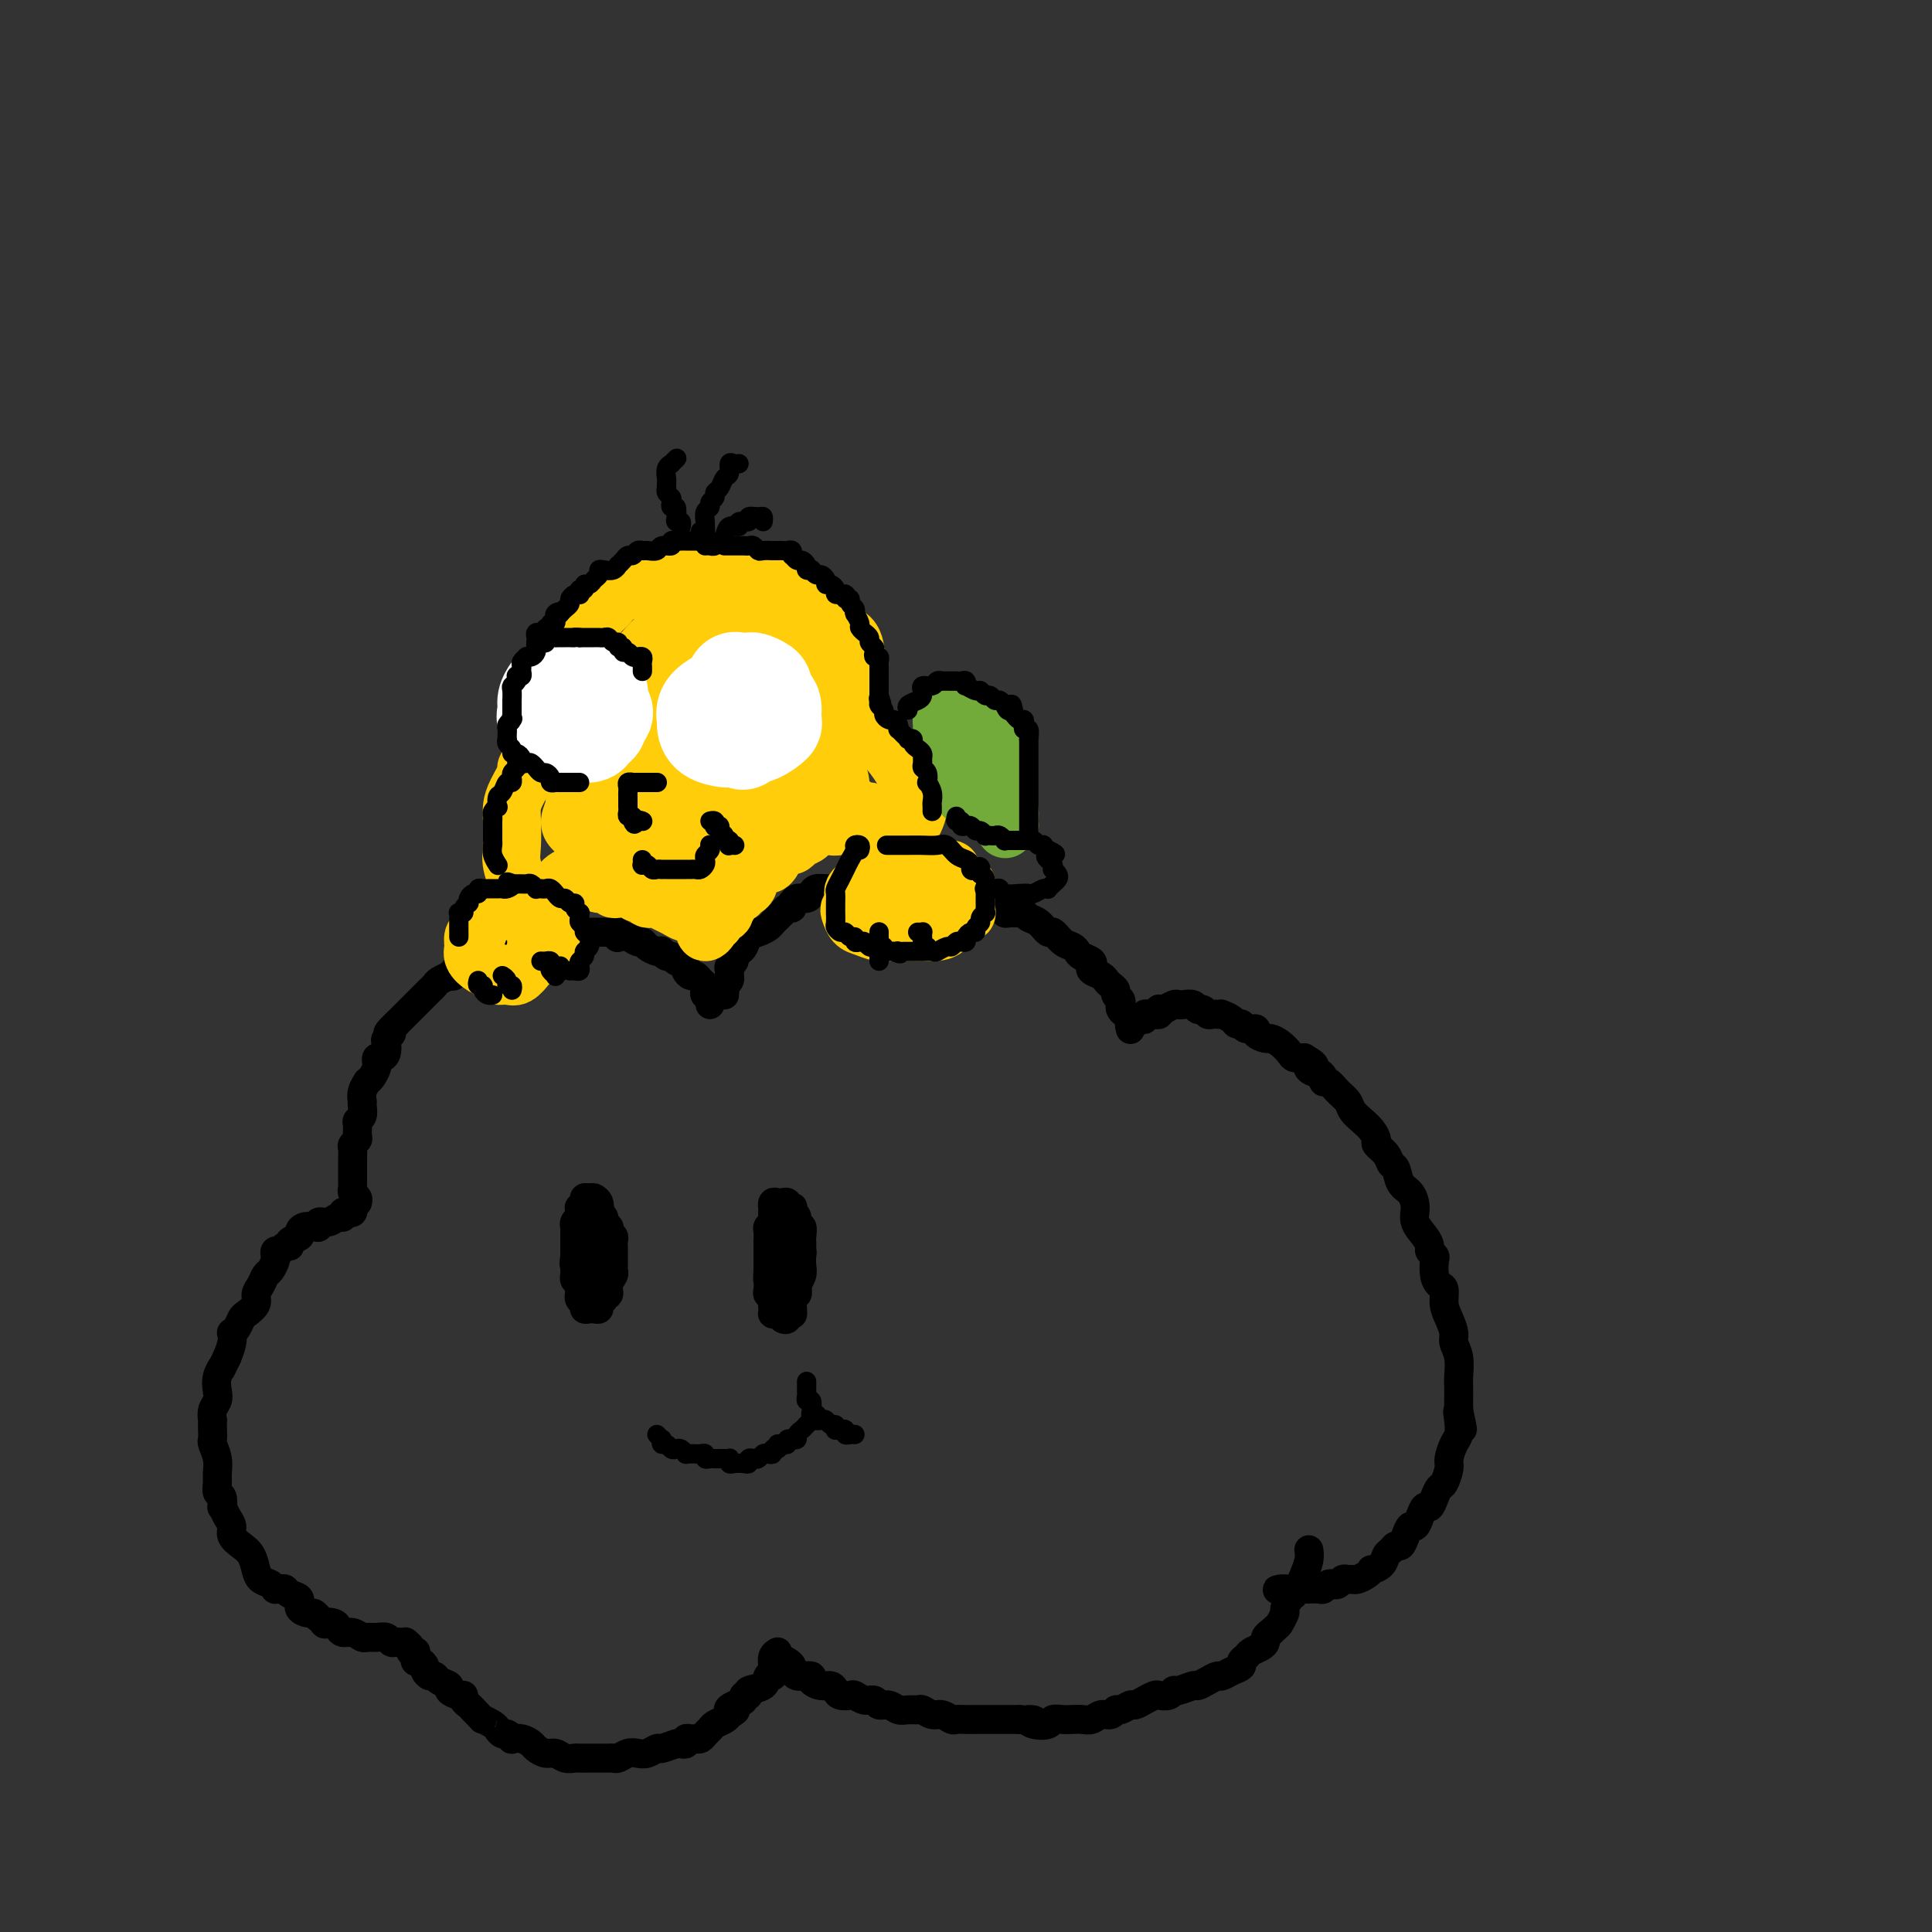 <svg viewBox='0 0 400 400' version='1.1' xmlns='http://www.w3.org/2000/svg' xmlns:xlink='http://www.w3.org/1999/xlink'><rect x="0" y="0" width="400" height="400" fill="#333333" stroke="none"/><g fill='none' stroke='rgb(0,0,0)' stroke-width='6' stroke-linecap='round' stroke-linejoin='round'><path d='M147,208c-0.030,-0.303 -0.060,-0.606 0,-1c0.060,-0.394 0.209,-0.879 0,-1c-0.209,-0.121 -0.777,0.121 -1,0c-0.223,-0.121 -0.101,-0.606 0,-1c0.101,-0.394 0.181,-0.697 0,-1c-0.181,-0.303 -0.622,-0.606 -1,-1c-0.378,-0.394 -0.693,-0.880 -1,-1c-0.307,-0.120 -0.607,0.127 -1,0c-0.393,-0.127 -0.879,-0.626 -1,-1c-0.121,-0.374 0.122,-0.621 0,-1c-0.122,-0.379 -0.611,-0.890 -1,-1c-0.389,-0.110 -0.678,0.181 -1,0c-0.322,-0.181 -0.677,-0.832 -1,-1c-0.323,-0.168 -0.615,0.149 -1,0c-0.385,-0.149 -0.863,-0.762 -1,-1c-0.137,-0.238 0.066,-0.101 0,0c-0.066,0.101 -0.401,0.167 -1,0c-0.599,-0.167 -1.460,-0.567 -2,-1c-0.540,-0.433 -0.758,-0.900 -1,-1c-0.242,-0.100 -0.509,0.165 -1,0c-0.491,-0.165 -1.206,-0.762 -2,-1c-0.794,-0.238 -1.666,-0.116 -2,0c-0.334,0.116 -0.131,0.227 0,0c0.131,-0.227 0.188,-0.793 0,-1c-0.188,-0.207 -0.623,-0.055 -1,0c-0.377,0.055 -0.696,0.015 -1,0c-0.304,-0.015 -0.592,-0.004 -1,0c-0.408,0.004 -0.935,0.001 -1,0c-0.065,-0.001 0.331,-0.000 0,0c-0.331,0.000 -1.388,0.000 -2,0c-0.612,-0.000 -0.780,-0.000 -1,0c-0.220,0.000 -0.492,0.000 -1,0c-0.508,-0.000 -1.252,-0.000 -2,0c-0.748,0.000 -1.499,0.000 -2,0c-0.501,-0.000 -0.750,-0.000 -1,0'/><path d='M115,193c-2.963,-0.314 -1.372,-0.098 -1,0c0.372,0.098 -0.477,0.078 -1,0c-0.523,-0.078 -0.721,-0.213 -1,0c-0.279,0.213 -0.639,0.774 -1,1c-0.361,0.226 -0.722,0.117 -1,0c-0.278,-0.117 -0.474,-0.243 -1,0c-0.526,0.243 -1.384,0.853 -2,1c-0.616,0.147 -0.990,-0.171 -1,0c-0.010,0.171 0.344,0.829 0,1c-0.344,0.171 -1.388,-0.146 -2,0c-0.612,0.146 -0.794,0.756 -1,1c-0.206,0.244 -0.436,0.121 -1,0c-0.564,-0.121 -1.461,-0.240 -2,0c-0.539,0.240 -0.722,0.839 -1,1c-0.278,0.161 -0.653,-0.115 -1,0c-0.347,0.115 -0.666,0.623 -1,1c-0.334,0.377 -0.682,0.623 -1,1c-0.318,0.377 -0.605,0.885 -1,1c-0.395,0.115 -0.897,-0.162 -1,0c-0.103,0.162 0.194,0.765 0,1c-0.194,0.235 -0.878,0.104 -1,0c-0.122,-0.104 0.317,-0.182 0,0c-0.317,0.182 -1.391,0.622 -2,1c-0.609,0.378 -0.755,0.693 -1,1c-0.245,0.307 -0.591,0.607 -1,1c-0.409,0.393 -0.883,0.878 -1,1c-0.117,0.122 0.122,-0.121 0,0c-0.122,0.121 -0.606,0.606 -1,1c-0.394,0.394 -0.697,0.697 -1,1c-0.303,0.303 -0.606,0.606 -1,1c-0.394,0.394 -0.879,0.879 -1,1c-0.121,0.121 0.121,-0.121 0,0c-0.121,0.121 -0.606,0.606 -1,1c-0.394,0.394 -0.697,0.697 -1,1'/><path d='M82,212c-2.951,2.722 -1.329,2.026 -1,2c0.329,-0.026 -0.633,0.619 -1,1c-0.367,0.381 -0.137,0.498 0,1c0.137,0.502 0.181,1.391 0,2c-0.181,0.609 -0.587,0.940 -1,1c-0.413,0.060 -0.833,-0.152 -1,0c-0.167,0.152 -0.082,0.666 0,1c0.082,0.334 0.162,0.487 0,1c-0.162,0.513 -0.565,1.385 -1,2c-0.435,0.615 -0.901,0.973 -1,1c-0.099,0.027 0.169,-0.278 0,0c-0.169,0.278 -0.776,1.139 -1,2c-0.224,0.861 -0.064,1.722 0,2c0.064,0.278 0.031,-0.029 0,0c-0.031,0.029 -0.061,0.393 0,1c0.061,0.607 0.214,1.458 0,2c-0.214,0.542 -0.793,0.775 -1,1c-0.207,0.225 -0.041,0.440 0,1c0.041,0.560 -0.041,1.463 0,2c0.041,0.537 0.207,0.707 0,1c-0.207,0.293 -0.788,0.708 -1,1c-0.212,0.292 -0.057,0.459 0,1c0.057,0.541 0.015,1.454 0,2c-0.015,0.546 -0.004,0.723 0,1c0.004,0.277 0.001,0.653 0,1c-0.001,0.347 -0.000,0.667 0,1c0.000,0.333 -0.001,0.681 0,1c0.001,0.319 0.004,0.610 0,1c-0.004,0.390 -0.015,0.879 0,1c0.015,0.121 0.057,-0.125 0,0c-0.057,0.125 -0.211,0.621 0,1c0.211,0.379 0.788,0.640 1,1c0.212,0.360 0.061,0.817 0,1c-0.061,0.183 -0.030,0.091 0,0'/><path d='M73,250c0.082,0.414 0.163,0.828 0,1c-0.163,0.172 -0.571,0.103 -1,0c-0.429,-0.103 -0.879,-0.239 -1,0c-0.121,0.239 0.087,0.852 0,1c-0.087,0.148 -0.470,-0.170 -1,0c-0.530,0.170 -1.206,0.829 -2,1c-0.794,0.171 -1.706,-0.148 -2,0c-0.294,0.148 0.028,0.761 0,1c-0.028,0.239 -0.408,0.105 -1,0c-0.592,-0.105 -1.398,-0.182 -2,0c-0.602,0.182 -1.002,0.622 -1,1c0.002,0.378 0.404,0.694 0,1c-0.404,0.306 -1.615,0.603 -2,1c-0.385,0.397 0.054,0.894 0,1c-0.054,0.106 -0.602,-0.180 -1,0c-0.398,0.180 -0.645,0.826 -1,1c-0.355,0.174 -0.816,-0.123 -1,0c-0.184,0.123 -0.090,0.666 0,1c0.090,0.334 0.178,0.460 0,1c-0.178,0.540 -0.620,1.495 -1,2c-0.380,0.505 -0.697,0.559 -1,1c-0.303,0.441 -0.592,1.269 -1,2c-0.408,0.731 -0.935,1.365 -1,2c-0.065,0.635 0.333,1.270 0,2c-0.333,0.730 -1.396,1.553 -2,2c-0.604,0.447 -0.750,0.517 -1,1c-0.250,0.483 -0.606,1.378 -1,2c-0.394,0.622 -0.827,0.971 -1,1c-0.173,0.029 -0.085,-0.261 0,0c0.085,0.261 0.167,1.075 0,2c-0.167,0.925 -0.584,1.963 -1,3'/><path d='M47,281c-1.869,3.777 -1.040,2.219 -1,2c0.040,-0.219 -0.707,0.902 -1,2c-0.293,1.098 -0.131,2.174 0,3c0.131,0.826 0.231,1.404 0,2c-0.231,0.596 -0.794,1.210 -1,2c-0.206,0.790 -0.056,1.754 0,2c0.056,0.246 0.019,-0.227 0,0c-0.019,0.227 -0.019,1.153 0,2c0.019,0.847 0.058,1.616 0,2c-0.058,0.384 -0.213,0.383 0,1c0.213,0.617 0.793,1.852 1,3c0.207,1.148 0.042,2.211 0,3c-0.042,0.789 0.041,1.306 0,2c-0.041,0.694 -0.204,1.565 0,2c0.204,0.435 0.777,0.434 1,1c0.223,0.566 0.097,1.699 0,2c-0.097,0.301 -0.164,-0.228 0,0c0.164,0.228 0.558,1.215 1,2c0.442,0.785 0.931,1.369 1,2c0.069,0.631 -0.281,1.311 0,2c0.281,0.689 1.192,1.389 2,2c0.808,0.611 1.513,1.134 2,2c0.487,0.866 0.757,2.074 1,3c0.243,0.926 0.460,1.569 1,2c0.540,0.431 1.402,0.651 2,1c0.598,0.349 0.932,0.829 1,1c0.068,0.171 -0.132,0.034 0,0c0.132,-0.034 0.594,0.036 1,0c0.406,-0.036 0.757,-0.177 1,0c0.243,0.177 0.380,0.674 1,1c0.620,0.326 1.724,0.482 2,1c0.276,0.518 -0.277,1.396 0,2c0.277,0.604 1.382,0.932 2,1c0.618,0.068 0.748,-0.123 1,0c0.252,0.123 0.626,0.562 1,1'/><path d='M66,335c2.130,1.785 0.955,1.248 1,1c0.045,-0.248 1.311,-0.206 2,0c0.689,0.206 0.800,0.577 1,1c0.200,0.423 0.490,0.898 1,1c0.510,0.102 1.240,-0.170 2,0c0.760,0.170 1.552,0.781 2,1c0.448,0.219 0.554,0.045 1,0c0.446,-0.045 1.232,0.041 2,0c0.768,-0.041 1.516,-0.207 2,0c0.484,0.207 0.703,0.787 1,1c0.297,0.213 0.672,0.060 1,0c0.328,-0.060 0.609,-0.026 1,0c0.391,0.026 0.893,0.046 1,0c0.107,-0.046 -0.182,-0.157 0,0c0.182,0.157 0.833,0.581 1,1c0.167,0.419 -0.152,0.834 0,1c0.152,0.166 0.776,0.082 1,0c0.224,-0.082 0.050,-0.163 0,0c-0.050,0.163 0.024,0.568 0,1c-0.024,0.432 -0.147,0.890 0,1c0.147,0.110 0.565,-0.129 1,0c0.435,0.129 0.889,0.626 1,1c0.111,0.374 -0.120,0.625 0,1c0.120,0.375 0.591,0.874 1,1c0.409,0.126 0.757,-0.120 1,0c0.243,0.120 0.381,0.606 1,1c0.619,0.394 1.720,0.697 2,1c0.280,0.303 -0.262,0.606 0,1c0.262,0.394 1.327,0.879 2,1c0.673,0.121 0.954,-0.122 1,0c0.046,0.122 -0.141,0.610 0,1c0.141,0.390 0.612,0.683 1,1c0.388,0.317 0.694,0.659 1,1'/><path d='M98,354c2.510,2.570 1.786,1.994 2,2c0.214,0.006 1.368,0.594 2,1c0.632,0.406 0.742,0.631 1,1c0.258,0.369 0.663,0.883 1,1c0.337,0.117 0.605,-0.162 1,0c0.395,0.162 0.917,0.764 1,1c0.083,0.236 -0.273,0.106 0,0c0.273,-0.106 1.175,-0.187 2,0c0.825,0.187 1.572,0.642 2,1c0.428,0.358 0.539,0.618 1,1c0.461,0.382 1.274,0.887 2,1c0.726,0.113 1.364,-0.166 2,0c0.636,0.166 1.270,0.777 2,1c0.730,0.223 1.557,0.060 2,0c0.443,-0.060 0.504,-0.016 1,0c0.496,0.016 1.429,0.004 2,0c0.571,-0.004 0.782,-0.000 1,0c0.218,0.000 0.442,-0.004 1,0c0.558,0.004 1.448,0.015 2,0c0.552,-0.015 0.766,-0.055 1,0c0.234,0.055 0.487,0.207 1,0c0.513,-0.207 1.287,-0.772 2,-1c0.713,-0.228 1.364,-0.117 2,0c0.636,0.117 1.255,0.241 2,0c0.745,-0.241 1.615,-0.848 2,-1c0.385,-0.152 0.284,0.152 1,0c0.716,-0.152 2.247,-0.759 3,-1c0.753,-0.241 0.726,-0.117 1,0c0.274,0.117 0.847,0.228 1,0c0.153,-0.228 -0.114,-0.796 0,-1c0.114,-0.204 0.608,-0.043 1,0c0.392,0.043 0.681,-0.030 1,0c0.319,0.030 0.666,0.163 1,0c0.334,-0.163 0.653,-0.621 1,-1c0.347,-0.379 0.722,-0.679 1,-1c0.278,-0.321 0.459,-0.663 1,-1c0.541,-0.337 1.440,-0.668 2,-1c0.560,-0.332 0.780,-0.666 1,-1'/><path d='M151,355c2.603,-1.415 0.611,-0.953 0,-1c-0.611,-0.047 0.159,-0.604 1,-1c0.841,-0.396 1.753,-0.629 2,-1c0.247,-0.371 -0.169,-0.878 0,-1c0.169,-0.122 0.925,0.140 1,0c0.075,-0.140 -0.530,-0.682 0,-1c0.530,-0.318 2.195,-0.413 3,-1c0.805,-0.587 0.751,-1.666 1,-2c0.249,-0.334 0.803,0.079 1,0c0.197,-0.079 0.039,-0.648 0,-1c-0.039,-0.352 0.041,-0.486 0,-1c-0.041,-0.514 -0.203,-1.408 0,-2c0.203,-0.592 0.772,-0.884 1,-1c0.228,-0.116 0.114,-0.058 0,0'/><path d='M161,343c0.726,0.332 1.453,0.663 2,1c0.547,0.337 0.915,0.679 1,1c0.085,0.321 -0.113,0.621 0,1c0.113,0.379 0.536,0.836 1,1c0.464,0.164 0.967,0.034 1,0c0.033,-0.034 -0.405,0.029 0,0c0.405,-0.029 1.653,-0.148 2,0c0.347,0.148 -0.206,0.565 0,1c0.206,0.435 1.173,0.887 2,1c0.827,0.113 1.516,-0.114 2,0c0.484,0.114 0.762,0.571 1,1c0.238,0.429 0.435,0.832 1,1c0.565,0.168 1.499,0.102 2,0c0.501,-0.102 0.571,-0.238 1,0c0.429,0.238 1.217,0.852 2,1c0.783,0.148 1.560,-0.171 2,0c0.440,0.171 0.541,0.831 1,1c0.459,0.169 1.274,-0.152 2,0c0.726,0.152 1.363,0.777 2,1c0.637,0.223 1.272,0.045 2,0c0.728,-0.045 1.547,0.044 2,0c0.453,-0.044 0.540,-0.222 1,0c0.460,0.222 1.292,0.844 2,1c0.708,0.156 1.291,-0.154 2,0c0.709,0.154 1.542,0.773 2,1c0.458,0.227 0.540,0.061 1,0c0.460,-0.061 1.297,-0.016 2,0c0.703,0.016 1.273,0.004 2,0c0.727,-0.004 1.612,-0.001 2,0c0.388,0.001 0.279,0.000 1,0c0.721,-0.000 2.271,-0.000 3,0c0.729,0.000 0.637,0.000 1,0c0.363,-0.000 1.182,-0.000 2,0'/><path d='M211,356c4.925,0.408 2.737,-0.073 2,0c-0.737,0.073 -0.024,0.699 1,1c1.024,0.301 2.357,0.276 3,0c0.643,-0.276 0.595,-0.805 1,-1c0.405,-0.195 1.263,-0.056 2,0c0.737,0.056 1.353,0.030 2,0c0.647,-0.030 1.325,-0.065 2,0c0.675,0.065 1.346,0.229 2,0c0.654,-0.229 1.293,-0.850 2,-1c0.707,-0.150 1.484,0.171 2,0c0.516,-0.171 0.771,-0.833 1,-1c0.229,-0.167 0.433,0.162 1,0c0.567,-0.162 1.499,-0.814 2,-1c0.501,-0.186 0.572,0.095 1,0c0.428,-0.095 1.215,-0.565 2,-1c0.785,-0.435 1.570,-0.833 2,-1c0.430,-0.167 0.504,-0.101 1,0c0.496,0.101 1.413,0.238 2,0c0.587,-0.238 0.842,-0.851 1,-1c0.158,-0.149 0.217,0.166 1,0c0.783,-0.166 2.289,-0.814 3,-1c0.711,-0.186 0.627,0.091 1,0c0.373,-0.091 1.204,-0.549 2,-1c0.796,-0.451 1.557,-0.894 2,-1c0.443,-0.106 0.567,0.126 1,0c0.433,-0.126 1.176,-0.611 2,-1c0.824,-0.389 1.730,-0.682 2,-1c0.270,-0.318 -0.095,-0.663 0,-1c0.095,-0.337 0.652,-0.668 1,-1c0.348,-0.332 0.488,-0.666 1,-1c0.512,-0.334 1.395,-0.667 2,-1c0.605,-0.333 0.932,-0.667 1,-1c0.068,-0.333 -0.123,-0.667 0,-1c0.123,-0.333 0.562,-0.667 1,-1'/><path d='M263,338c1.936,-1.732 1.777,-1.563 2,-2c0.223,-0.437 0.830,-1.479 1,-2c0.170,-0.521 -0.095,-0.520 0,-1c0.095,-0.480 0.550,-1.440 1,-2c0.450,-0.560 0.895,-0.720 1,-1c0.105,-0.280 -0.129,-0.681 0,-1c0.129,-0.319 0.623,-0.555 1,-1c0.377,-0.445 0.637,-1.099 1,-2c0.363,-0.901 0.828,-2.050 1,-3c0.172,-0.950 0.049,-1.700 0,-2c-0.049,-0.300 -0.025,-0.150 0,0'/><path d='M150,206c0.030,-0.331 0.061,-0.662 0,-1c-0.061,-0.338 -0.212,-0.682 0,-1c0.212,-0.318 0.788,-0.610 1,-1c0.212,-0.390 0.061,-0.878 0,-1c-0.061,-0.122 -0.031,0.122 0,0c0.031,-0.122 0.064,-0.610 0,-1c-0.064,-0.390 -0.224,-0.681 0,-1c0.224,-0.319 0.833,-0.667 1,-1c0.167,-0.333 -0.107,-0.653 0,-1c0.107,-0.347 0.596,-0.723 1,-1c0.404,-0.277 0.724,-0.456 1,-1c0.276,-0.544 0.507,-1.455 1,-2c0.493,-0.545 1.246,-0.724 2,-1c0.754,-0.276 1.508,-0.647 2,-1c0.492,-0.353 0.723,-0.687 1,-1c0.277,-0.313 0.600,-0.605 1,-1c0.400,-0.395 0.878,-0.895 1,-1c0.122,-0.105 -0.111,0.183 0,0c0.111,-0.183 0.568,-0.838 1,-1c0.432,-0.162 0.840,0.167 1,0c0.160,-0.167 0.070,-0.832 0,-1c-0.070,-0.168 -0.122,0.162 0,0c0.122,-0.162 0.416,-0.814 1,-1c0.584,-0.186 1.457,0.094 2,0c0.543,-0.094 0.758,-0.561 1,-1c0.242,-0.439 0.513,-0.850 1,-1c0.487,-0.150 1.190,-0.039 2,0c0.810,0.039 1.727,0.006 2,0c0.273,-0.006 -0.096,0.013 0,0c0.096,-0.013 0.658,-0.060 1,0c0.342,0.060 0.463,0.226 1,0c0.537,-0.226 1.491,-0.844 2,-1c0.509,-0.156 0.573,0.151 1,0c0.427,-0.151 1.217,-0.759 2,-1c0.783,-0.241 1.560,-0.116 2,0c0.440,0.116 0.541,0.224 1,0c0.459,-0.224 1.274,-0.778 2,-1c0.726,-0.222 1.363,-0.111 2,0'/><path d='M187,181c3.728,-0.777 2.049,-0.220 2,0c-0.049,0.220 1.533,0.101 2,0c0.467,-0.101 -0.179,-0.186 0,0c0.179,0.186 1.185,0.641 2,1c0.815,0.359 1.440,0.621 2,1c0.560,0.379 1.057,0.875 2,1c0.943,0.125 2.333,-0.120 3,0c0.667,0.120 0.613,0.606 1,1c0.387,0.394 1.217,0.698 2,1c0.783,0.302 1.518,0.603 2,1c0.482,0.397 0.710,0.891 1,1c0.290,0.109 0.641,-0.168 1,0c0.359,0.168 0.725,0.780 1,1c0.275,0.220 0.457,0.046 1,0c0.543,-0.046 1.445,0.034 2,0c0.555,-0.034 0.764,-0.183 1,0c0.236,0.183 0.500,0.697 1,1c0.500,0.303 1.237,0.396 2,1c0.763,0.604 1.553,1.720 2,2c0.447,0.280 0.552,-0.276 1,0c0.448,0.276 1.238,1.383 2,2c0.762,0.617 1.497,0.743 2,1c0.503,0.257 0.774,0.646 1,1c0.226,0.354 0.407,0.672 1,1c0.593,0.328 1.598,0.665 2,1c0.402,0.335 0.201,0.667 0,1c-0.201,0.333 -0.404,0.667 0,1c0.404,0.333 1.414,0.667 2,1c0.586,0.333 0.749,0.667 1,1c0.251,0.333 0.589,0.667 1,1c0.411,0.333 0.894,0.667 1,1c0.106,0.333 -0.165,0.667 0,1c0.165,0.333 0.765,0.667 1,1c0.235,0.333 0.104,0.667 0,1c-0.104,0.333 -0.182,0.667 0,1c0.182,0.333 0.623,0.667 1,1c0.377,0.333 0.688,0.667 1,1'/><path d='M234,211c1.238,2.024 0.333,1.083 0,1c-0.333,-0.083 -0.095,0.690 0,1c0.095,0.310 0.048,0.155 0,0'/><path d='M236,211c0.447,0.114 0.894,0.228 1,0c0.106,-0.228 -0.129,-0.797 0,-1c0.129,-0.203 0.623,-0.041 1,0c0.377,0.041 0.639,-0.041 1,0c0.361,0.041 0.821,0.203 1,0c0.179,-0.203 0.076,-0.773 0,-1c-0.076,-0.227 -0.123,-0.113 0,0c0.123,0.113 0.418,0.225 1,0c0.582,-0.225 1.451,-0.788 2,-1c0.549,-0.212 0.777,-0.072 1,0c0.223,0.072 0.441,0.076 1,0c0.559,-0.076 1.459,-0.230 2,0c0.541,0.230 0.722,0.846 1,1c0.278,0.154 0.652,-0.155 1,0c0.348,0.155 0.668,0.774 1,1c0.332,0.226 0.676,0.060 1,0c0.324,-0.060 0.630,-0.013 1,0c0.370,0.013 0.806,-0.006 1,0c0.194,0.006 0.146,0.039 0,0c-0.146,-0.039 -0.391,-0.150 0,0c0.391,0.150 1.419,0.561 2,1c0.581,0.439 0.714,0.905 1,1c0.286,0.095 0.725,-0.181 1,0c0.275,0.181 0.388,0.818 1,1c0.612,0.182 1.725,-0.093 2,0c0.275,0.093 -0.287,0.553 0,1c0.287,0.447 1.424,0.880 2,1c0.576,0.120 0.591,-0.073 1,0c0.409,0.073 1.213,0.411 2,1c0.787,0.589 1.558,1.428 2,2c0.442,0.572 0.555,0.878 1,1c0.445,0.122 1.223,0.061 2,0'/><path d='M270,219c3.736,2.091 1.575,1.818 1,2c-0.575,0.182 0.437,0.818 1,1c0.563,0.182 0.678,-0.089 1,0c0.322,0.089 0.850,0.537 1,1c0.150,0.463 -0.077,0.939 0,1c0.077,0.061 0.457,-0.293 1,0c0.543,0.293 1.248,1.233 2,2c0.752,0.767 1.551,1.361 2,2c0.449,0.639 0.549,1.322 1,2c0.451,0.678 1.252,1.350 2,2c0.748,0.650 1.443,1.278 2,2c0.557,0.722 0.976,1.540 1,2c0.024,0.460 -0.345,0.564 0,1c0.345,0.436 1.405,1.204 2,2c0.595,0.796 0.724,1.620 1,2c0.276,0.380 0.699,0.317 1,1c0.301,0.683 0.479,2.112 1,3c0.521,0.888 1.383,1.236 2,2c0.617,0.764 0.987,1.945 1,3c0.013,1.055 -0.333,1.985 0,3c0.333,1.015 1.343,2.116 2,3c0.657,0.884 0.960,1.553 1,2c0.040,0.447 -0.183,0.673 0,1c0.183,0.327 0.771,0.754 1,1c0.229,0.246 0.099,0.309 0,1c-0.099,0.691 -0.167,2.008 0,3c0.167,0.992 0.571,1.659 1,2c0.429,0.341 0.885,0.356 1,1c0.115,0.644 -0.109,1.917 0,3c0.109,1.083 0.551,1.975 1,3c0.449,1.025 0.905,2.184 1,3c0.095,0.816 -0.171,1.288 0,2c0.171,0.712 0.778,1.664 1,3c0.222,1.336 0.060,3.057 0,4c-0.060,0.943 -0.016,1.108 0,2c0.016,0.892 0.004,2.509 0,3c-0.004,0.491 -0.001,-0.146 0,0c0.001,0.146 0.001,1.073 0,2'/><path d='M302,292c1.550,7.171 0.425,2.597 0,1c-0.425,-1.597 -0.152,-0.217 0,1c0.152,1.217 0.181,2.270 0,3c-0.181,0.730 -0.573,1.136 -1,2c-0.427,0.864 -0.888,2.184 -1,3c-0.112,0.816 0.125,1.127 0,2c-0.125,0.873 -0.611,2.310 -1,3c-0.389,0.690 -0.682,0.635 -1,1c-0.318,0.365 -0.663,1.149 -1,2c-0.337,0.851 -0.668,1.768 -1,2c-0.332,0.232 -0.666,-0.219 -1,0c-0.334,0.219 -0.667,1.110 -1,2c-0.333,0.890 -0.667,1.779 -1,2c-0.333,0.221 -0.667,-0.225 -1,0c-0.333,0.225 -0.667,1.120 -1,2c-0.333,0.880 -0.665,1.745 -1,2c-0.335,0.255 -0.672,-0.099 -1,0c-0.328,0.099 -0.648,0.653 -1,1c-0.352,0.347 -0.737,0.488 -1,1c-0.263,0.512 -0.403,1.395 -1,2c-0.597,0.605 -1.651,0.933 -2,1c-0.349,0.067 0.009,-0.125 0,0c-0.009,0.125 -0.384,0.568 -1,1c-0.616,0.432 -1.475,0.851 -2,1c-0.525,0.149 -0.718,0.026 -1,0c-0.282,-0.026 -0.653,0.045 -1,0c-0.347,-0.045 -0.671,-0.204 -1,0c-0.329,0.204 -0.664,0.773 -1,1c-0.336,0.227 -0.672,0.113 -1,0c-0.328,-0.113 -0.649,-0.227 -1,0c-0.351,0.227 -0.732,0.793 -1,1c-0.268,0.207 -0.422,0.056 -1,0c-0.578,-0.056 -1.579,-0.015 -2,0c-0.421,0.015 -0.263,0.004 -1,0c-0.737,-0.004 -2.368,-0.002 -4,0'/><path d='M266,329c-2.556,0.311 -1.444,0.089 -1,0c0.444,-0.089 0.222,-0.044 0,0'/><path d='M124,258c0.420,0.203 0.841,0.405 1,0c0.159,-0.405 0.057,-1.418 0,-2c-0.057,-0.582 -0.068,-0.733 0,-1c0.068,-0.267 0.214,-0.650 0,-1c-0.214,-0.350 -0.790,-0.667 -1,-1c-0.210,-0.333 -0.056,-0.680 0,-1c0.056,-0.320 0.012,-0.611 0,-1c-0.012,-0.389 0.008,-0.874 0,-1c-0.008,-0.126 -0.045,0.109 0,0c0.045,-0.109 0.171,-0.562 0,-1c-0.171,-0.438 -0.638,-0.859 -1,-1c-0.362,-0.141 -0.619,0.000 -1,0c-0.381,-0.000 -0.887,-0.141 -1,0c-0.113,0.141 0.167,0.563 0,1c-0.167,0.437 -0.781,0.890 -1,1c-0.219,0.110 -0.045,-0.124 0,0c0.045,0.124 -0.041,0.607 0,1c0.041,0.393 0.207,0.697 0,1c-0.207,0.303 -0.788,0.606 -1,1c-0.212,0.394 -0.057,0.879 0,1c0.057,0.121 0.015,-0.123 0,0c-0.015,0.123 -0.004,0.611 0,1c0.004,0.389 0.001,0.678 0,1c-0.001,0.322 -0.000,0.677 0,1c0.000,0.323 0.000,0.612 0,1c-0.000,0.388 -0.000,0.874 0,1c0.000,0.126 0.000,-0.107 0,0c-0.000,0.107 -0.000,0.553 0,1'/><path d='M119,260c-0.308,2.262 -0.079,1.915 0,2c0.079,0.085 0.007,0.600 0,1c-0.007,0.400 0.051,0.686 0,1c-0.051,0.314 -0.209,0.658 0,1c0.209,0.342 0.787,0.683 1,1c0.213,0.317 0.061,0.609 0,1c-0.061,0.391 -0.031,0.879 0,1c0.031,0.121 0.064,-0.125 0,0c-0.064,0.125 -0.225,0.622 0,1c0.225,0.378 0.835,0.638 1,1c0.165,0.362 -0.115,0.826 0,1c0.115,0.174 0.623,0.058 1,0c0.377,-0.058 0.622,-0.058 1,0c0.378,0.058 0.890,0.175 1,0c0.110,-0.175 -0.182,-0.641 0,-1c0.182,-0.359 0.837,-0.611 1,-1c0.163,-0.389 -0.167,-0.917 0,-1c0.167,-0.083 0.829,0.277 1,0c0.171,-0.277 -0.150,-1.191 0,-2c0.150,-0.809 0.772,-1.513 1,-2c0.228,-0.487 0.061,-0.757 0,-1c-0.061,-0.243 -0.016,-0.461 0,-1c0.016,-0.539 0.004,-1.401 0,-2c-0.004,-0.599 -0.000,-0.935 0,-1c0.000,-0.065 -0.004,0.141 0,0c0.004,-0.141 0.015,-0.629 0,-1c-0.015,-0.371 -0.056,-0.625 0,-1c0.056,-0.375 0.207,-0.870 0,-1c-0.207,-0.130 -0.774,0.106 -1,0c-0.226,-0.106 -0.113,-0.553 0,-1'/><path d='M126,255c-0.172,-1.477 -0.102,-1.169 0,-1c0.102,0.169 0.237,0.199 0,0c-0.237,-0.199 -0.847,-0.628 -1,-1c-0.153,-0.372 0.151,-0.689 0,-1c-0.151,-0.311 -0.759,-0.616 -1,-1c-0.241,-0.384 -0.117,-0.846 0,-1c0.117,-0.154 0.226,0.000 0,0c-0.226,-0.000 -0.789,-0.154 -1,0c-0.211,0.154 -0.071,0.618 0,1c0.071,0.382 0.071,0.684 0,1c-0.071,0.316 -0.215,0.648 0,1c0.215,0.352 0.790,0.723 1,1c0.210,0.277 0.056,0.458 0,1c-0.056,0.542 -0.015,1.445 0,2c0.015,0.555 0.004,0.762 0,1c-0.004,0.238 -0.001,0.509 0,1c0.001,0.491 0.000,1.204 0,2c-0.000,0.796 -0.000,1.676 0,2c0.000,0.324 0.000,0.093 0,0c-0.000,-0.093 -0.000,-0.046 0,0'/><path d='M166,259c-0.002,-0.322 -0.005,-0.645 0,-1c0.005,-0.355 0.016,-0.743 0,-1c-0.016,-0.257 -0.061,-0.383 0,-1c0.061,-0.617 0.226,-1.724 0,-2c-0.226,-0.276 -0.844,0.280 -1,0c-0.156,-0.280 0.150,-1.394 0,-2c-0.150,-0.606 -0.757,-0.702 -1,-1c-0.243,-0.298 -0.121,-0.798 0,-1c0.121,-0.202 0.240,-0.106 0,0c-0.240,0.106 -0.839,0.224 -1,0c-0.161,-0.224 0.114,-0.788 0,-1c-0.114,-0.212 -0.619,-0.073 -1,0c-0.381,0.073 -0.638,0.079 -1,0c-0.362,-0.079 -0.828,-0.243 -1,0c-0.172,0.243 -0.050,0.891 0,1c0.050,0.109 0.027,-0.322 0,0c-0.027,0.322 -0.060,1.398 0,2c0.060,0.602 0.212,0.729 0,1c-0.212,0.271 -0.789,0.685 -1,1c-0.211,0.315 -0.057,0.531 0,1c0.057,0.469 0.015,1.190 0,2c-0.015,0.810 -0.004,1.709 0,2c0.004,0.291 0.001,-0.027 0,0c-0.001,0.027 -0.000,0.399 0,1c0.000,0.601 0.000,1.431 0,2c-0.000,0.569 -0.000,0.877 0,1c0.000,0.123 0.000,0.062 0,0'/><path d='M159,263c-0.159,2.510 -0.057,1.786 0,2c0.057,0.214 0.068,1.367 0,2c-0.068,0.633 -0.214,0.748 0,1c0.214,0.252 0.790,0.642 1,1c0.210,0.358 0.056,0.685 0,1c-0.056,0.315 -0.012,0.619 0,1c0.012,0.381 -0.008,0.837 0,1c0.008,0.163 0.045,0.031 0,0c-0.045,-0.031 -0.171,0.040 0,0c0.171,-0.040 0.638,-0.191 1,0c0.362,0.191 0.619,0.724 1,1c0.381,0.276 0.887,0.296 1,0c0.113,-0.296 -0.166,-0.906 0,-1c0.166,-0.094 0.775,0.329 1,0c0.225,-0.329 0.064,-1.411 0,-2c-0.064,-0.589 -0.031,-0.685 0,-1c0.031,-0.315 0.061,-0.848 0,-1c-0.061,-0.152 -0.212,0.075 0,0c0.212,-0.075 0.789,-0.454 1,-1c0.211,-0.546 0.057,-1.259 0,-2c-0.057,-0.741 -0.015,-1.509 0,-2c0.015,-0.491 0.004,-0.705 0,-1c-0.004,-0.295 0.000,-0.670 0,-1c-0.000,-0.330 -0.004,-0.613 0,-1c0.004,-0.387 0.015,-0.877 0,-1c-0.015,-0.123 -0.057,0.122 0,0c0.057,-0.122 0.211,-0.611 0,-1c-0.211,-0.389 -0.789,-0.678 -1,-1c-0.211,-0.322 -0.057,-0.677 0,-1c0.057,-0.323 0.015,-0.612 0,-1c-0.015,-0.388 -0.004,-0.874 0,-1c0.004,-0.126 0.001,0.107 0,0c-0.001,-0.107 -0.001,-0.553 0,-1'/><path d='M164,253c0.293,-3.262 0.026,-1.416 0,-1c-0.026,0.416 0.190,-0.597 0,-1c-0.190,-0.403 -0.787,-0.194 -1,0c-0.213,0.194 -0.043,0.373 0,1c0.043,0.627 -0.041,1.701 0,2c0.041,0.299 0.207,-0.176 0,0c-0.207,0.176 -0.788,1.004 -1,2c-0.212,0.996 -0.057,2.159 0,3c0.057,0.841 0.016,1.359 0,2c-0.016,0.641 -0.005,1.404 0,2c0.005,0.596 0.005,1.024 0,2c-0.005,0.976 -0.017,2.499 0,3c0.017,0.501 0.061,-0.020 0,0c-0.061,0.020 -0.227,0.580 0,1c0.227,0.420 0.846,0.699 1,1c0.154,0.301 -0.156,0.624 0,1c0.156,0.376 0.777,0.806 1,1c0.223,0.194 0.046,0.154 0,0c-0.046,-0.154 0.039,-0.422 0,-1c-0.039,-0.578 -0.203,-1.467 0,-2c0.203,-0.533 0.772,-0.709 1,-1c0.228,-0.291 0.113,-0.698 0,-1c-0.113,-0.302 -0.226,-0.501 0,-1c0.226,-0.499 0.790,-1.300 1,-2c0.210,-0.700 0.067,-1.301 0,-2c-0.067,-0.699 -0.056,-1.496 0,-2c0.056,-0.504 0.159,-0.715 0,-1c-0.159,-0.285 -0.579,-0.642 -1,-1'/><path d='M165,258c0.308,-2.189 0.079,-1.161 0,-1c-0.079,0.161 -0.007,-0.545 0,-1c0.007,-0.455 -0.051,-0.658 0,-1c0.051,-0.342 0.209,-0.824 0,-1c-0.209,-0.176 -0.787,-0.047 -1,0c-0.213,0.047 -0.061,0.014 0,0c0.061,-0.014 0.030,-0.007 0,0'/></g>
<g fill='none' stroke='rgb(0,0,0)' stroke-width='4' stroke-linecap='round' stroke-linejoin='round'><path d='M136,297c0.416,0.455 0.832,0.910 1,1c0.168,0.090 0.086,-0.186 0,0c-0.086,0.186 -0.178,0.833 0,1c0.178,0.167 0.626,-0.148 1,0c0.374,0.148 0.674,0.758 1,1c0.326,0.242 0.679,0.118 1,0c0.321,-0.118 0.611,-0.228 1,0c0.389,0.228 0.877,0.793 1,1c0.123,0.207 -0.121,0.054 0,0c0.121,-0.054 0.606,-0.011 1,0c0.394,0.011 0.697,-0.011 1,0c0.303,0.011 0.606,0.056 1,0c0.394,-0.056 0.879,-0.211 1,0c0.121,0.211 -0.123,0.789 0,1c0.123,0.211 0.611,0.057 1,0c0.389,-0.057 0.679,-0.016 1,0c0.321,0.016 0.674,0.008 1,0c0.326,-0.008 0.625,-0.016 1,0c0.375,0.016 0.825,0.057 1,0c0.175,-0.057 0.075,-0.210 0,0c-0.075,0.210 -0.126,0.785 0,1c0.126,0.215 0.429,0.072 1,0c0.571,-0.072 1.410,-0.071 2,0c0.590,0.071 0.932,0.211 1,0c0.068,-0.211 -0.137,-0.775 0,-1c0.137,-0.225 0.615,-0.112 1,0c0.385,0.112 0.677,0.222 1,0c0.323,-0.222 0.678,-0.778 1,-1c0.322,-0.222 0.612,-0.111 1,0c0.388,0.111 0.874,0.222 1,0c0.126,-0.222 -0.107,-0.778 0,-1c0.107,-0.222 0.553,-0.111 1,0'/><path d='M161,300c1.040,-0.686 0.139,-0.902 0,-1c-0.139,-0.098 0.483,-0.079 1,0c0.517,0.079 0.927,0.218 1,0c0.073,-0.218 -0.191,-0.793 0,-1c0.191,-0.207 0.839,-0.044 1,0c0.161,0.044 -0.164,-0.029 0,0c0.164,0.029 0.819,0.161 1,0c0.181,-0.161 -0.110,-0.617 0,-1c0.110,-0.383 0.622,-0.695 1,-1c0.378,-0.305 0.623,-0.604 1,-1c0.377,-0.396 0.884,-0.890 1,-1c0.116,-0.110 -0.161,0.163 0,0c0.161,-0.163 0.760,-0.761 1,-1c0.240,-0.239 0.120,-0.120 0,0'/><path d='M167,286c0.002,0.331 0.004,0.661 0,1c-0.004,0.339 -0.015,0.686 0,1c0.015,0.314 0.055,0.596 0,1c-0.055,0.404 -0.207,0.930 0,1c0.207,0.070 0.773,-0.317 1,0c0.227,0.317 0.116,1.339 0,2c-0.116,0.661 -0.238,0.961 0,1c0.238,0.039 0.837,-0.182 1,0c0.163,0.182 -0.110,0.766 0,1c0.110,0.234 0.604,0.119 1,0c0.396,-0.119 0.694,-0.242 1,0c0.306,0.242 0.621,0.850 1,1c0.379,0.150 0.824,-0.157 1,0c0.176,0.157 0.085,0.778 0,1c-0.085,0.222 -0.164,0.045 0,0c0.164,-0.045 0.569,0.040 1,0c0.431,-0.040 0.886,-0.207 1,0c0.114,0.207 -0.114,0.787 0,1c0.114,0.213 0.569,0.057 1,0c0.431,-0.057 0.837,-0.016 1,0c0.163,0.016 0.081,0.008 0,0'/></g>
<g fill='none' stroke='rgb(255,205,10)' stroke-width='12' stroke-linecap='round' stroke-linejoin='round'><path d='M111,187c0.090,-0.423 0.179,-0.845 0,-1c-0.179,-0.155 -0.627,-0.041 -1,0c-0.373,0.041 -0.673,0.010 -1,0c-0.327,-0.010 -0.683,0.000 -1,0c-0.317,-0.000 -0.596,-0.011 -1,0c-0.404,0.011 -0.933,0.045 -1,0c-0.067,-0.045 0.330,-0.168 0,0c-0.330,0.168 -1.385,0.626 -2,1c-0.615,0.374 -0.791,0.664 -1,1c-0.209,0.336 -0.452,0.719 -1,1c-0.548,0.281 -1.400,0.459 -2,1c-0.600,0.541 -0.947,1.443 -1,2c-0.053,0.557 0.188,0.769 0,1c-0.188,0.231 -0.804,0.481 -1,1c-0.196,0.519 0.026,1.306 0,2c-0.026,0.694 -0.302,1.296 0,2c0.302,0.704 1.183,1.511 2,2c0.817,0.489 1.571,0.660 2,1c0.429,0.340 0.534,0.848 1,1c0.466,0.152 1.295,-0.054 2,0c0.705,0.054 1.288,0.368 2,0c0.712,-0.368 1.553,-1.417 2,-2c0.447,-0.583 0.499,-0.699 1,-1c0.501,-0.301 1.452,-0.788 2,-2c0.548,-1.212 0.693,-3.148 1,-4c0.307,-0.852 0.776,-0.620 1,-1c0.224,-0.380 0.203,-1.373 0,-2c-0.203,-0.627 -0.590,-0.890 -1,-1c-0.410,-0.110 -0.845,-0.068 -1,0c-0.155,0.068 -0.031,0.163 0,0c0.031,-0.163 -0.030,-0.582 0,-1c0.030,-0.418 0.151,-0.834 0,-1c-0.151,-0.166 -0.576,-0.083 -1,0'/><path d='M111,187c-0.461,-0.630 -0.112,-0.706 0,-1c0.112,-0.294 -0.013,-0.808 0,-1c0.013,-0.192 0.162,-0.062 0,0c-0.162,0.062 -0.636,0.058 -1,0c-0.364,-0.058 -0.619,-0.169 -1,0c-0.381,0.169 -0.887,0.619 -1,1c-0.113,0.381 0.168,0.691 0,1c-0.168,0.309 -0.784,0.615 -1,1c-0.216,0.385 -0.031,0.850 0,1c0.031,0.150 -0.090,-0.013 0,0c0.090,0.013 0.393,0.202 1,0c0.607,-0.202 1.519,-0.795 2,-1c0.481,-0.205 0.531,-0.024 1,0c0.469,0.024 1.356,-0.111 2,0c0.644,0.111 1.044,0.467 1,1c-0.044,0.533 -0.534,1.243 -1,2c-0.466,0.757 -0.910,1.561 -1,2c-0.090,0.439 0.172,0.513 0,1c-0.172,0.487 -0.778,1.386 -1,2c-0.222,0.614 -0.060,0.942 0,1c0.060,0.058 0.016,-0.156 0,-1c-0.016,-0.844 -0.005,-2.318 0,-3c0.005,-0.682 0.004,-0.571 0,-1c-0.004,-0.429 -0.013,-1.399 0,-2c0.013,-0.601 0.046,-0.835 0,-1c-0.046,-0.165 -0.170,-0.262 0,0c0.170,0.262 0.635,0.882 1,1c0.365,0.118 0.631,-0.267 1,0c0.369,0.267 0.841,1.185 1,2c0.159,0.815 0.004,1.527 0,2c-0.004,0.473 0.142,0.707 0,1c-0.142,0.293 -0.571,0.647 -1,1'/><path d='M113,196c0.000,1.333 0.000,0.667 0,0'/><path d='M196,180c0.523,0.008 1.047,0.016 1,0c-0.047,-0.016 -0.663,-0.055 -1,0c-0.337,0.055 -0.395,0.203 -1,0c-0.605,-0.203 -1.757,-0.756 -3,-1c-1.243,-0.244 -2.578,-0.178 -4,0c-1.422,0.178 -2.930,0.467 -4,1c-1.070,0.533 -1.702,1.309 -3,2c-1.298,0.691 -3.263,1.297 -4,2c-0.737,0.703 -0.248,1.501 0,2c0.248,0.499 0.254,0.697 0,1c-0.254,0.303 -0.766,0.712 -1,1c-0.234,0.288 -0.188,0.455 0,1c0.188,0.545 0.517,1.466 1,2c0.483,0.534 1.119,0.679 2,1c0.881,0.321 2.008,0.817 3,1c0.992,0.183 1.851,0.052 3,0c1.149,-0.052 2.589,-0.024 4,0c1.411,0.024 2.795,0.044 4,0c1.205,-0.044 2.232,-0.152 3,-1c0.768,-0.848 1.277,-2.436 2,-3c0.723,-0.564 1.659,-0.103 2,0c0.341,0.103 0.085,-0.154 0,-1c-0.085,-0.846 -0.001,-2.283 0,-3c0.001,-0.717 -0.080,-0.714 0,-1c0.080,-0.286 0.323,-0.861 0,-1c-0.323,-0.139 -1.212,0.159 -2,0c-0.788,-0.159 -1.473,-0.775 -2,-1c-0.527,-0.225 -0.894,-0.060 -1,0c-0.106,0.060 0.048,0.016 0,0c-0.048,-0.016 -0.300,-0.005 -1,0c-0.700,0.005 -1.850,0.002 -3,0'/><path d='M191,182c-1.674,-0.509 -1.360,-0.280 -2,0c-0.640,0.280 -2.235,0.611 -3,1c-0.765,0.389 -0.702,0.836 -1,1c-0.298,0.164 -0.959,0.044 -1,0c-0.041,-0.044 0.539,-0.012 1,0c0.461,0.012 0.805,0.004 1,0c0.195,-0.004 0.242,-0.005 1,0c0.758,0.005 2.228,0.015 3,0c0.772,-0.015 0.846,-0.056 1,0c0.154,0.056 0.388,0.207 1,0c0.612,-0.207 1.604,-0.774 2,-1c0.396,-0.226 0.198,-0.113 0,0'/><path d='M115,153c-0.353,0.393 -0.706,0.785 -1,1c-0.294,0.215 -0.530,0.252 -1,1c-0.470,0.748 -1.173,2.206 -2,3c-0.827,0.794 -1.777,0.924 -2,1c-0.223,0.076 0.280,0.099 0,1c-0.280,0.901 -1.344,2.679 -2,4c-0.656,1.321 -0.902,2.184 -1,3c-0.098,0.816 -0.046,1.584 0,3c0.046,1.416 0.086,3.479 0,5c-0.086,1.521 -0.299,2.499 0,4c0.299,1.501 1.111,3.526 2,5c0.889,1.474 1.855,2.397 3,3c1.145,0.603 2.470,0.887 3,1c0.530,0.113 0.265,0.057 0,0'/><path d='M185,175c0.023,0.265 0.046,0.529 0,1c-0.046,0.471 -0.163,1.148 0,1c0.163,-0.148 0.604,-1.123 1,-2c0.396,-0.877 0.745,-1.657 1,-2c0.255,-0.343 0.415,-0.249 1,-1c0.585,-0.751 1.596,-2.345 2,-4c0.404,-1.655 0.202,-3.369 0,-4c-0.202,-0.631 -0.405,-0.180 -1,-1c-0.595,-0.820 -1.583,-2.913 -3,-5c-1.417,-2.087 -3.262,-4.168 -4,-5c-0.738,-0.832 -0.369,-0.416 0,0'/><path d='M177,136c-0.016,-0.363 -0.032,-0.726 0,-1c0.032,-0.274 0.110,-0.459 0,-1c-0.110,-0.541 -0.410,-1.440 -1,-2c-0.590,-0.560 -1.470,-0.782 -2,-1c-0.530,-0.218 -0.708,-0.430 -1,-1c-0.292,-0.570 -0.697,-1.496 -1,-2c-0.303,-0.504 -0.503,-0.587 -1,-1c-0.497,-0.413 -1.292,-1.157 -2,-2c-0.708,-0.843 -1.330,-1.785 -2,-2c-0.670,-0.215 -1.388,0.297 -2,0c-0.612,-0.297 -1.119,-1.404 -2,-2c-0.881,-0.596 -2.137,-0.682 -3,-1c-0.863,-0.318 -1.332,-0.870 -2,-1c-0.668,-0.130 -1.534,0.161 -2,0c-0.466,-0.161 -0.532,-0.775 -1,-1c-0.468,-0.225 -1.337,-0.060 -2,0c-0.663,0.060 -1.121,0.016 -2,0c-0.879,-0.016 -2.179,-0.005 -3,0c-0.821,0.005 -1.164,0.004 -2,0c-0.836,-0.004 -2.167,-0.012 -3,0c-0.833,0.012 -1.170,0.045 -2,0c-0.830,-0.045 -2.153,-0.166 -3,0c-0.847,0.166 -1.217,0.621 -2,1c-0.783,0.379 -1.977,0.682 -3,1c-1.023,0.318 -1.874,0.651 -2,1c-0.126,0.349 0.472,0.715 0,1c-0.472,0.285 -2.013,0.489 -3,1c-0.987,0.511 -1.420,1.330 -2,2c-0.580,0.670 -1.309,1.191 -2,2c-0.691,0.809 -1.346,1.904 -2,3'/><path d='M122,130c-2.880,2.256 -2.081,1.895 -2,2c0.081,0.105 -0.556,0.676 -1,1c-0.444,0.324 -0.694,0.400 -1,1c-0.306,0.600 -0.670,1.725 -1,2c-0.330,0.275 -0.628,-0.299 -1,0c-0.372,0.299 -0.818,1.470 -1,2c-0.182,0.530 -0.102,0.418 0,1c0.102,0.582 0.224,1.858 0,3c-0.224,1.142 -0.793,2.148 -1,3c-0.207,0.852 -0.051,1.548 0,2c0.051,0.452 -0.002,0.658 0,1c0.002,0.342 0.058,0.818 0,1c-0.058,0.182 -0.231,0.069 0,0c0.231,-0.069 0.866,-0.095 1,0c0.134,0.095 -0.232,0.310 0,0c0.232,-0.310 1.061,-1.144 2,-2c0.939,-0.856 1.986,-1.733 3,-3c1.014,-1.267 1.993,-2.922 3,-4c1.007,-1.078 2.043,-1.577 3,-2c0.957,-0.423 1.837,-0.770 3,-1c1.163,-0.230 2.610,-0.342 4,0c1.390,0.342 2.723,1.138 4,2c1.277,0.862 2.497,1.790 3,2c0.503,0.210 0.289,-0.298 1,0c0.711,0.298 2.346,1.401 3,2c0.654,0.599 0.327,0.695 1,1c0.673,0.305 2.347,0.818 3,1c0.653,0.182 0.286,0.034 1,0c0.714,-0.034 2.508,0.045 4,0c1.492,-0.045 2.680,-0.216 4,0c1.320,0.216 2.771,0.817 4,1c1.229,0.183 2.238,-0.054 3,0c0.762,0.054 1.279,0.398 2,1c0.721,0.602 1.647,1.460 2,2c0.353,0.540 0.134,0.761 0,1c-0.134,0.239 -0.181,0.497 0,1c0.181,0.503 0.591,1.252 1,2'/><path d='M169,153c0.952,0.932 0.834,-0.238 1,0c0.166,0.238 0.618,1.884 1,3c0.382,1.116 0.695,1.703 1,2c0.305,0.297 0.603,0.304 1,1c0.397,0.696 0.894,2.081 1,3c0.106,0.919 -0.178,1.370 0,2c0.178,0.630 0.818,1.437 1,2c0.182,0.563 -0.096,0.882 0,1c0.096,0.118 0.565,0.035 1,0c0.435,-0.035 0.837,-0.024 1,0c0.163,0.024 0.087,0.059 0,0c-0.087,-0.059 -0.184,-0.212 0,0c0.184,0.212 0.649,0.788 1,1c0.351,0.212 0.587,0.061 1,0c0.413,-0.061 1.001,-0.031 1,0c-0.001,0.031 -0.592,0.065 -1,0c-0.408,-0.065 -0.634,-0.227 -1,0c-0.366,0.227 -0.871,0.844 -1,1c-0.129,0.156 0.119,-0.151 0,0c-0.119,0.151 -0.604,0.758 -1,1c-0.396,0.242 -0.701,0.118 -1,0c-0.299,-0.118 -0.590,-0.228 -1,0c-0.410,0.228 -0.939,0.796 -1,1c-0.061,0.204 0.346,0.044 0,0c-0.346,-0.044 -1.443,0.030 -2,0c-0.557,-0.030 -0.573,-0.162 -1,0c-0.427,0.162 -1.265,0.618 -2,1c-0.735,0.382 -1.368,0.691 -2,1'/><path d='M166,173c-2.322,0.791 -2.128,0.268 -2,0c0.128,-0.268 0.188,-0.282 0,0c-0.188,0.282 -0.624,0.860 -1,1c-0.376,0.140 -0.691,-0.160 -1,0c-0.309,0.160 -0.611,0.778 -1,1c-0.389,0.222 -0.863,0.048 -1,0c-0.137,-0.048 0.065,0.029 0,0c-0.065,-0.029 -0.395,-0.163 -1,0c-0.605,0.163 -1.485,0.622 -2,1c-0.515,0.378 -0.664,0.675 -1,1c-0.336,0.325 -0.860,0.679 -1,1c-0.140,0.321 0.103,0.611 0,1c-0.103,0.389 -0.553,0.878 -1,1c-0.447,0.122 -0.890,-0.121 -1,0c-0.110,0.121 0.114,0.607 0,1c-0.114,0.393 -0.567,0.693 -1,1c-0.433,0.307 -0.847,0.622 -1,1c-0.153,0.378 -0.045,0.819 0,1c0.045,0.181 0.027,0.104 0,0c-0.027,-0.104 -0.064,-0.234 0,0c0.064,0.234 0.230,0.830 0,1c-0.230,0.170 -0.857,-0.088 -1,0c-0.143,0.088 0.198,0.521 0,1c-0.198,0.479 -0.935,1.005 -1,1c-0.065,-0.005 0.540,-0.540 1,-1c0.460,-0.460 0.773,-0.845 1,-1c0.227,-0.155 0.369,-0.080 1,-1c0.631,-0.920 1.752,-2.834 3,-4c1.248,-1.166 2.624,-1.583 4,-2'/><path d='M159,178c1.445,-1.335 0.557,-0.672 1,-1c0.443,-0.328 2.216,-1.647 3,-2c0.784,-0.353 0.580,0.259 1,0c0.420,-0.259 1.465,-1.390 2,-2c0.535,-0.610 0.560,-0.698 1,-1c0.440,-0.302 1.295,-0.818 2,-1c0.705,-0.182 1.261,-0.031 2,0c0.739,0.031 1.660,-0.058 2,0c0.340,0.058 0.100,0.263 0,0c-0.100,-0.263 -0.058,-0.996 0,-1c0.058,-0.004 0.133,0.720 0,1c-0.133,0.280 -0.473,0.116 -1,0c-0.527,-0.116 -1.240,-0.185 -2,0c-0.760,0.185 -1.566,0.624 -2,1c-0.434,0.376 -0.498,0.689 -1,1c-0.502,0.311 -1.444,0.621 -2,1c-0.556,0.379 -0.726,0.826 -1,1c-0.274,0.174 -0.651,0.075 -1,0c-0.349,-0.075 -0.671,-0.126 -1,0c-0.329,0.126 -0.665,0.430 -1,1c-0.335,0.570 -0.668,1.406 -1,2c-0.332,0.594 -0.662,0.947 -1,1c-0.338,0.053 -0.683,-0.193 -1,0c-0.317,0.193 -0.606,0.825 -1,1c-0.394,0.175 -0.893,-0.107 -1,0c-0.107,0.107 0.178,0.602 0,1c-0.178,0.398 -0.817,0.699 -1,1c-0.183,0.301 0.092,0.602 0,1c-0.092,0.398 -0.550,0.894 -1,1c-0.450,0.106 -0.890,-0.179 -1,0c-0.110,0.179 0.111,0.821 0,1c-0.111,0.179 -0.556,-0.107 -1,0c-0.444,0.107 -0.889,0.606 -1,1c-0.111,0.394 0.111,0.684 0,1c-0.111,0.316 -0.556,0.658 -1,1'/><path d='M150,188c-1.659,2.095 -0.305,1.331 0,1c0.305,-0.331 -0.439,-0.230 -1,0c-0.561,0.230 -0.939,0.588 -1,1c-0.061,0.412 0.194,0.877 0,1c-0.194,0.123 -0.837,-0.096 -1,0c-0.163,0.096 0.154,0.506 0,1c-0.154,0.494 -0.780,1.072 -1,1c-0.220,-0.072 -0.034,-0.794 0,-1c0.034,-0.206 -0.084,0.103 0,0c0.084,-0.103 0.370,-0.619 0,-1c-0.370,-0.381 -1.397,-0.627 -2,-1c-0.603,-0.373 -0.781,-0.874 -1,-1c-0.219,-0.126 -0.478,0.124 -1,0c-0.522,-0.124 -1.306,-0.621 -2,-1c-0.694,-0.379 -1.299,-0.642 -2,-1c-0.701,-0.358 -1.497,-0.813 -2,-1c-0.503,-0.187 -0.712,-0.106 -1,0c-0.288,0.106 -0.653,0.239 -1,0c-0.347,-0.239 -0.674,-0.849 -1,-1c-0.326,-0.151 -0.651,0.157 -1,0c-0.349,-0.157 -0.722,-0.778 -1,-1c-0.278,-0.222 -0.460,-0.044 -1,0c-0.540,0.044 -1.439,-0.044 -2,0c-0.561,0.044 -0.783,0.222 -1,0c-0.217,-0.222 -0.429,-0.843 -1,-1c-0.571,-0.157 -1.500,0.150 -2,0c-0.500,-0.150 -0.571,-0.757 -1,-1c-0.429,-0.243 -1.214,-0.121 -2,0'/><path d='M121,182c-4.107,-1.706 -1.874,-0.472 -1,0c0.874,0.472 0.389,0.183 0,0c-0.389,-0.183 -0.683,-0.258 -1,0c-0.317,0.258 -0.656,0.851 -1,1c-0.344,0.149 -0.693,-0.145 -1,0c-0.307,0.145 -0.573,0.728 -1,1c-0.427,0.272 -1.016,0.232 -1,0c0.016,-0.232 0.639,-0.655 1,-1c0.361,-0.345 0.462,-0.612 1,-1c0.538,-0.388 1.514,-0.899 2,-1c0.486,-0.101 0.483,0.207 1,0c0.517,-0.207 1.554,-0.928 2,-1c0.446,-0.072 0.301,0.505 1,0c0.699,-0.505 2.242,-2.091 4,-3c1.758,-0.909 3.730,-1.139 6,-2c2.270,-0.861 4.839,-2.351 7,-3c2.161,-0.649 3.913,-0.456 6,-1c2.087,-0.544 4.507,-1.825 7,-3c2.493,-1.175 5.058,-2.244 7,-4c1.942,-1.756 3.259,-4.200 4,-5c0.741,-0.800 0.905,0.042 2,-1c1.095,-1.042 3.122,-3.968 4,-5c0.878,-1.032 0.606,-0.170 1,0c0.394,0.170 1.454,-0.353 2,0c0.546,0.353 0.576,1.583 0,3c-0.576,1.417 -1.760,3.020 -3,5c-1.240,1.980 -2.535,4.338 -4,6c-1.465,1.662 -3.100,2.628 -5,4c-1.900,1.372 -4.064,3.149 -6,4c-1.936,0.851 -3.643,0.774 -5,1c-1.357,0.226 -2.362,0.755 -3,1c-0.638,0.245 -0.908,0.208 -1,0c-0.092,-0.208 -0.005,-0.586 0,-1c0.005,-0.414 -0.071,-0.864 0,-1c0.071,-0.136 0.288,0.040 1,0c0.712,-0.040 1.918,-0.297 3,-1c1.082,-0.703 2.041,-1.851 3,-3'/><path d='M153,171c1.761,-1.510 3.164,-2.285 5,-3c1.836,-0.715 4.104,-1.369 6,-3c1.896,-1.631 3.421,-4.239 5,-6c1.579,-1.761 3.214,-2.674 4,-3c0.786,-0.326 0.725,-0.066 0,1c-0.725,1.066 -2.112,2.936 -4,5c-1.888,2.064 -4.277,4.320 -5,5c-0.723,0.680 0.220,-0.216 -1,1c-1.220,1.216 -4.602,4.543 -8,7c-3.398,2.457 -6.811,4.045 -9,5c-2.189,0.955 -3.154,1.278 -4,1c-0.846,-0.278 -1.574,-1.157 -2,-3c-0.426,-1.843 -0.550,-4.649 0,-7c0.550,-2.351 1.774,-4.246 2,-5c0.226,-0.754 -0.547,-0.368 0,-2c0.547,-1.632 2.413,-5.283 3,-7c0.587,-1.717 -0.105,-1.501 1,-3c1.105,-1.499 4.005,-4.715 5,-6c0.995,-1.285 0.083,-0.640 1,-2c0.917,-1.360 3.661,-4.726 5,-6c1.339,-1.274 1.273,-0.455 2,-1c0.727,-0.545 2.246,-2.453 3,-3c0.754,-0.547 0.744,0.266 0,2c-0.744,1.734 -2.221,4.388 -4,7c-1.779,2.612 -3.861,5.182 -6,8c-2.139,2.818 -4.335,5.883 -7,9c-2.665,3.117 -5.800,6.287 -8,8c-2.200,1.713 -3.464,1.970 -4,2c-0.536,0.030 -0.343,-0.167 -1,0c-0.657,0.167 -2.162,0.699 -3,1c-0.838,0.301 -1.008,0.372 -1,0c0.008,-0.372 0.195,-1.188 0,-2c-0.195,-0.812 -0.774,-1.619 -1,-2c-0.226,-0.381 -0.101,-0.335 0,-1c0.101,-0.665 0.179,-2.040 1,-4c0.821,-1.960 2.385,-4.505 4,-7c1.615,-2.495 3.281,-4.941 5,-8c1.719,-3.059 3.491,-6.731 5,-9c1.509,-2.269 2.754,-3.134 4,-4'/><path d='M146,136c3.239,-5.297 1.838,-2.039 1,0c-0.838,2.039 -1.113,2.858 -1,3c0.113,0.142 0.614,-0.394 0,1c-0.614,1.394 -2.344,4.719 -3,6c-0.656,1.281 -0.238,0.520 -1,2c-0.762,1.480 -2.704,5.203 -5,9c-2.296,3.797 -4.946,7.668 -7,10c-2.054,2.332 -3.513,3.124 -5,4c-1.487,0.876 -3.003,1.834 -4,2c-0.997,0.166 -1.475,-0.461 -2,-1c-0.525,-0.539 -1.096,-0.991 -1,-2c0.096,-1.009 0.860,-2.576 1,-3c0.140,-0.424 -0.344,0.295 0,-1c0.344,-1.295 1.517,-4.602 2,-6c0.483,-1.398 0.275,-0.885 1,-2c0.725,-1.115 2.382,-3.858 3,-5c0.618,-1.142 0.197,-0.681 1,-2c0.803,-1.319 2.829,-4.416 5,-7c2.171,-2.584 4.488,-4.653 6,-6c1.512,-1.347 2.219,-1.971 3,-2c0.781,-0.029 1.638,0.536 2,2c0.362,1.464 0.231,3.826 0,6c-0.231,2.174 -0.560,4.159 -1,5c-0.440,0.841 -0.990,0.538 -2,2c-1.010,1.462 -2.481,4.689 -3,6c-0.519,1.311 -0.087,0.704 -1,2c-0.913,1.296 -3.173,4.493 -4,6c-0.827,1.507 -0.222,1.325 -1,2c-0.778,0.675 -2.938,2.208 -4,3c-1.062,0.792 -1.025,0.843 -2,1c-0.975,0.157 -2.961,0.421 -4,0c-1.039,-0.421 -1.129,-1.527 -1,-3c0.129,-1.473 0.479,-3.314 1,-6c0.521,-2.686 1.212,-6.215 2,-9c0.788,-2.785 1.671,-4.824 3,-7c1.329,-2.176 3.104,-4.489 5,-7c1.896,-2.511 3.914,-5.219 6,-7c2.086,-1.781 4.238,-2.635 5,-3c0.762,-0.365 0.132,-0.242 1,-1c0.868,-0.758 3.234,-2.396 4,-3c0.766,-0.604 -0.067,-0.172 0,0c0.067,0.172 1.033,0.086 2,0'/><path d='M148,125c2.083,-0.472 1.290,1.848 1,4c-0.290,2.152 -0.077,4.134 0,6c0.077,1.866 0.018,3.614 0,6c-0.018,2.386 0.006,5.408 0,7c-0.006,1.592 -0.043,1.753 0,2c0.043,0.247 0.166,0.579 0,1c-0.166,0.421 -0.622,0.932 -1,1c-0.378,0.068 -0.677,-0.306 -1,0c-0.323,0.306 -0.671,1.293 -1,1c-0.329,-0.293 -0.641,-1.867 -1,-2c-0.359,-0.133 -0.766,1.176 -1,0c-0.234,-1.176 -0.296,-4.837 0,-7c0.296,-2.163 0.950,-2.828 2,-4c1.050,-1.172 2.496,-2.849 4,-4c1.504,-1.151 3.065,-1.775 5,-2c1.935,-0.225 4.242,-0.051 5,0c0.758,0.051 -0.034,-0.019 1,0c1.034,0.019 3.892,0.128 5,0c1.108,-0.128 0.464,-0.495 1,0c0.536,0.495 2.251,1.850 3,2c0.749,0.150 0.532,-0.904 1,0c0.468,0.904 1.622,3.768 2,5c0.378,1.232 -0.021,0.832 0,2c0.021,1.168 0.462,3.905 0,6c-0.462,2.095 -1.827,3.548 -3,5c-1.173,1.452 -2.153,2.903 -3,4c-0.847,1.097 -1.561,1.839 -2,2c-0.439,0.161 -0.602,-0.258 -1,-1c-0.398,-0.742 -1.032,-1.808 -1,-3c0.032,-1.192 0.730,-2.512 1,-3c0.270,-0.488 0.113,-0.144 0,-1c-0.113,-0.856 -0.181,-2.912 0,-4c0.181,-1.088 0.612,-1.210 1,-2c0.388,-0.790 0.733,-2.250 1,-3c0.267,-0.750 0.454,-0.791 1,-2c0.546,-1.209 1.450,-3.586 3,-5c1.550,-1.414 3.745,-1.863 5,-2c1.255,-0.137 1.569,0.040 2,1c0.431,0.960 0.980,2.703 1,5c0.020,2.297 -0.490,5.149 -1,8'/><path d='M177,148c-0.285,3.070 -1.998,3.744 -4,5c-2.002,1.256 -4.294,3.093 -5,4c-0.706,0.907 0.174,0.885 -1,1c-1.174,0.115 -4.403,0.367 -6,0c-1.597,-0.367 -1.563,-1.353 -2,-2c-0.437,-0.647 -1.344,-0.953 -2,-2c-0.656,-1.047 -1.060,-2.833 -2,-5c-0.940,-2.167 -2.417,-4.713 -3,-7c-0.583,-2.287 -0.274,-4.314 0,-6c0.274,-1.686 0.512,-3.030 1,-4c0.488,-0.970 1.227,-1.567 2,-2c0.773,-0.433 1.580,-0.703 2,-1c0.420,-0.297 0.452,-0.623 1,-1c0.548,-0.377 1.611,-0.806 2,-1c0.389,-0.194 0.104,-0.153 0,0c-0.104,0.153 -0.025,0.417 0,1c0.025,0.583 -0.002,1.484 0,2c0.002,0.516 0.033,0.646 0,1c-0.033,0.354 -0.130,0.933 0,2c0.130,1.067 0.488,2.621 0,4c-0.488,1.379 -1.823,2.584 -3,4c-1.177,1.416 -2.196,3.044 -4,4c-1.804,0.956 -4.392,1.241 -6,0c-1.608,-1.241 -2.238,-4.007 -3,-6c-0.762,-1.993 -1.658,-3.215 -2,-4c-0.342,-0.785 -0.130,-1.135 0,-2c0.130,-0.865 0.179,-2.246 0,-3c-0.179,-0.754 -0.584,-0.883 0,-1c0.584,-0.117 2.157,-0.224 3,0c0.843,0.224 0.955,0.778 1,1c0.045,0.222 0.022,0.111 0,0'/></g>
<g fill='none' stroke='rgb(115,171,58)' stroke-width='12' stroke-linecap='round' stroke-linejoin='round'><path d='M195,151c-0.004,0.083 -0.008,0.166 0,0c0.008,-0.166 0.029,-0.580 0,-1c-0.029,-0.420 -0.109,-0.846 0,-1c0.109,-0.154 0.407,-0.038 1,0c0.593,0.038 1.483,-0.004 2,0c0.517,0.004 0.663,0.054 1,0c0.337,-0.054 0.865,-0.212 1,0c0.135,0.212 -0.123,0.793 0,1c0.123,0.207 0.626,0.039 1,0c0.374,-0.039 0.620,0.050 1,0c0.380,-0.050 0.893,-0.239 1,0c0.107,0.239 -0.193,0.907 0,1c0.193,0.093 0.879,-0.390 1,0c0.121,0.390 -0.321,1.652 0,2c0.321,0.348 1.407,-0.219 2,0c0.593,0.219 0.695,1.224 1,2c0.305,0.776 0.814,1.322 1,2c0.186,0.678 0.050,1.486 0,2c-0.050,0.514 -0.013,0.732 0,1c0.013,0.268 0.004,0.586 0,1c-0.004,0.414 -0.001,0.923 0,1c0.001,0.077 0.000,-0.278 0,0c-0.000,0.278 -0.000,1.188 0,2c0.000,0.812 0.000,1.527 0,2c-0.000,0.473 -0.000,0.704 0,1c0.000,0.296 0.000,0.657 0,1c-0.000,0.343 -0.000,0.670 0,1c0.000,0.330 0.000,0.665 0,1'/><path d='M208,170c0.301,2.831 0.054,1.410 0,1c-0.054,-0.410 0.085,0.193 0,0c-0.085,-0.193 -0.394,-1.180 -1,-2c-0.606,-0.820 -1.507,-1.472 -2,-2c-0.493,-0.528 -0.577,-0.933 -1,-1c-0.423,-0.067 -1.185,0.203 -2,0c-0.815,-0.203 -1.683,-0.881 -2,-1c-0.317,-0.119 -0.084,0.319 0,0c0.084,-0.319 0.020,-1.397 0,-2c-0.020,-0.603 0.005,-0.732 0,-1c-0.005,-0.268 -0.039,-0.673 0,-1c0.039,-0.327 0.150,-0.574 0,-1c-0.150,-0.426 -0.561,-1.030 -1,-2c-0.439,-0.970 -0.906,-2.305 -1,-3c-0.094,-0.695 0.185,-0.751 0,-1c-0.185,-0.249 -0.834,-0.691 -1,-1c-0.166,-0.309 0.151,-0.487 0,-1c-0.151,-0.513 -0.770,-1.362 -1,-2c-0.230,-0.638 -0.072,-1.064 0,-1c0.072,0.064 0.057,0.617 0,1c-0.057,0.383 -0.156,0.597 0,1c0.156,0.403 0.568,0.995 1,2c0.432,1.005 0.885,2.424 1,3c0.115,0.576 -0.110,0.310 0,1c0.110,0.690 0.553,2.335 1,3c0.447,0.665 0.898,0.351 1,1c0.102,0.649 -0.144,2.262 0,3c0.144,0.738 0.678,0.600 1,1c0.322,0.400 0.433,1.339 1,2c0.567,0.661 1.591,1.046 2,1c0.409,-0.046 0.205,-0.523 0,-1'/><path d='M204,167c1.250,2.786 0.376,0.752 0,0c-0.376,-0.752 -0.254,-0.222 0,0c0.254,0.222 0.642,0.136 1,0c0.358,-0.136 0.688,-0.323 1,0c0.312,0.323 0.605,1.157 1,2c0.395,0.843 0.891,1.697 1,2c0.109,0.303 -0.171,0.055 0,0c0.171,-0.055 0.792,0.084 1,0c0.208,-0.084 0.003,-0.390 0,-1c-0.003,-0.610 0.195,-1.525 0,-2c-0.195,-0.475 -0.784,-0.509 -1,-1c-0.216,-0.491 -0.058,-1.437 0,-2c0.058,-0.563 0.015,-0.743 0,-1c-0.015,-0.257 -0.004,-0.591 0,-1c0.004,-0.409 0.001,-0.894 0,-1c-0.001,-0.106 -0.000,0.168 0,0c0.000,-0.168 0.000,-0.776 0,-1c-0.000,-0.224 -0.000,-0.064 0,0c0.000,0.064 0.000,0.032 0,0'/></g>
<g fill='none' stroke='rgb(0,0,0)' stroke-width='4' stroke-linecap='round' stroke-linejoin='round'><path d='M112,199c0.312,0.024 0.623,0.049 1,0c0.377,-0.049 0.818,-0.170 1,0c0.182,0.170 0.105,0.631 0,1c-0.105,0.369 -0.238,0.645 0,1c0.238,0.355 0.848,0.788 1,1c0.152,0.212 -0.155,0.201 0,0c0.155,-0.201 0.773,-0.593 1,-1c0.227,-0.407 0.065,-0.831 0,-1c-0.065,-0.169 -0.032,-0.085 0,0'/><path d='M104,202c0.453,0.301 0.906,0.603 1,1c0.094,0.397 -0.171,0.890 0,1c0.171,0.110 0.777,-0.163 1,0c0.223,0.163 0.064,0.761 0,1c-0.064,0.239 -0.032,0.120 0,0'/><path d='M99,203c-0.119,0.445 -0.238,0.890 0,1c0.238,0.110 0.835,-0.114 1,0c0.165,0.114 -0.100,0.567 0,1c0.100,0.433 0.565,0.847 1,1c0.435,0.153 0.838,0.044 1,0c0.162,-0.044 0.081,-0.022 0,0'/><path d='M118,201c0.312,-0.024 0.623,-0.048 1,0c0.377,0.048 0.818,0.167 1,0c0.182,-0.167 0.105,-0.621 0,-1c-0.105,-0.379 -0.237,-0.683 0,-1c0.237,-0.317 0.844,-0.648 1,-1c0.156,-0.352 -0.139,-0.724 0,-1c0.139,-0.276 0.713,-0.455 1,-1c0.287,-0.545 0.287,-1.455 0,-2c-0.287,-0.545 -0.862,-0.724 -1,-1c-0.138,-0.276 0.160,-0.648 0,-1c-0.160,-0.352 -0.779,-0.686 -1,-1c-0.221,-0.314 -0.044,-0.610 0,-1c0.044,-0.390 -0.044,-0.874 0,-1c0.044,-0.126 0.219,0.106 0,0c-0.219,-0.106 -0.832,-0.549 -1,-1c-0.168,-0.451 0.109,-0.909 0,-1c-0.109,-0.091 -0.603,0.187 -1,0c-0.397,-0.187 -0.698,-0.838 -1,-1c-0.302,-0.162 -0.606,0.167 -1,0c-0.394,-0.167 -0.879,-0.829 -1,-1c-0.121,-0.171 0.121,0.150 0,0c-0.121,-0.150 -0.606,-0.771 -1,-1c-0.394,-0.229 -0.697,-0.065 -1,0c-0.303,0.065 -0.606,0.032 -1,0c-0.394,-0.032 -0.879,-0.061 -1,0c-0.121,0.061 0.122,0.212 0,0c-0.122,-0.212 -0.610,-0.789 -1,-1c-0.390,-0.211 -0.682,-0.057 -1,0c-0.318,0.057 -0.663,0.015 -1,0c-0.337,-0.015 -0.668,-0.004 -1,0c-0.332,0.004 -0.666,0.002 -1,0'/><path d='M106,183c-1.964,-0.679 -0.372,-0.378 0,0c0.372,0.378 -0.474,0.833 -1,1c-0.526,0.167 -0.733,0.045 -1,0c-0.267,-0.045 -0.596,-0.012 -1,0c-0.404,0.012 -0.883,0.002 -1,0c-0.117,-0.002 0.127,0.003 0,0c-0.127,-0.003 -0.625,-0.016 -1,0c-0.375,0.016 -0.626,0.059 -1,0c-0.374,-0.059 -0.871,-0.222 -1,0c-0.129,0.222 0.110,0.829 0,1c-0.110,0.171 -0.569,-0.095 -1,0c-0.431,0.095 -0.832,0.551 -1,1c-0.168,0.449 -0.101,0.891 0,1c0.101,0.109 0.237,-0.115 0,0c-0.237,0.115 -0.848,0.568 -1,1c-0.152,0.432 0.155,0.844 0,1c-0.155,0.156 -0.774,0.056 -1,0c-0.226,-0.056 -0.061,-0.067 0,0c0.061,0.067 0.016,0.214 0,1c-0.016,0.786 -0.004,2.212 0,3c0.004,0.788 0.001,0.940 0,1c-0.001,0.060 -0.001,0.030 0,0'/><path d='M182,193c0.000,-0.059 0.000,-0.118 0,0c0.000,0.118 0.000,0.414 0,1c0.000,0.586 0.000,1.464 0,2c0.000,0.536 0.000,0.731 0,1c0.000,0.269 -0.000,0.611 0,1c0.000,0.389 0.000,0.825 0,1c0.000,0.175 0.000,0.087 0,0'/><path d='M190,193c0.423,0.022 0.846,0.043 1,0c0.154,-0.043 0.040,-0.151 0,0c-0.040,0.151 -0.007,0.562 0,1c0.007,0.438 -0.012,0.902 0,1c0.012,0.098 0.055,-0.170 0,0c-0.055,0.170 -0.207,0.776 0,1c0.207,0.224 0.773,0.064 1,0c0.227,-0.064 0.113,-0.032 0,0'/><path d='M178,176c0.120,-0.405 0.239,-0.810 0,-1c-0.239,-0.190 -0.837,-0.164 -1,0c-0.163,0.164 0.110,0.468 0,1c-0.110,0.532 -0.604,1.293 -1,2c-0.396,0.707 -0.695,1.359 -1,2c-0.305,0.641 -0.618,1.271 -1,2c-0.382,0.729 -0.834,1.559 -1,2c-0.166,0.441 -0.044,0.495 0,1c0.044,0.505 0.012,1.463 0,2c-0.012,0.537 -0.004,0.654 0,1c0.004,0.346 0.004,0.920 0,1c-0.004,0.080 -0.012,-0.333 0,0c0.012,0.333 0.044,1.414 0,2c-0.044,0.586 -0.166,0.678 0,1c0.166,0.322 0.618,0.875 1,1c0.382,0.125 0.694,-0.176 1,0c0.306,0.176 0.607,0.831 1,1c0.393,0.169 0.879,-0.147 1,0c0.121,0.147 -0.122,0.757 0,1c0.122,0.243 0.610,0.118 1,0c0.390,-0.118 0.683,-0.229 1,0c0.317,0.229 0.659,0.797 1,1c0.341,0.203 0.683,0.040 1,0c0.317,-0.040 0.610,0.042 1,0c0.390,-0.042 0.878,-0.207 1,0c0.122,0.207 -0.121,0.787 0,1c0.121,0.213 0.606,0.061 1,0c0.394,-0.061 0.697,-0.030 1,0'/><path d='M185,197c2.097,0.928 1.339,0.249 1,0c-0.339,-0.249 -0.258,-0.067 0,0c0.258,0.067 0.694,0.018 1,0c0.306,-0.018 0.481,-0.005 1,0c0.519,0.005 1.381,0.002 2,0c0.619,-0.002 0.996,-0.005 1,0c0.004,0.005 -0.364,0.016 0,0c0.364,-0.016 1.460,-0.061 2,0c0.540,0.061 0.526,0.226 1,0c0.474,-0.226 1.437,-0.845 2,-1c0.563,-0.155 0.724,0.152 1,0c0.276,-0.152 0.665,-0.763 1,-1c0.335,-0.237 0.616,-0.101 1,0c0.384,0.101 0.872,0.168 1,0c0.128,-0.168 -0.105,-0.570 0,-1c0.105,-0.430 0.549,-0.888 1,-1c0.451,-0.112 0.909,0.124 1,0c0.091,-0.124 -0.186,-0.607 0,-1c0.186,-0.393 0.834,-0.697 1,-1c0.166,-0.303 -0.152,-0.606 0,-1c0.152,-0.394 0.773,-0.879 1,-1c0.227,-0.121 0.061,0.123 0,0c-0.061,-0.123 -0.016,-0.611 0,-1c0.016,-0.389 0.004,-0.677 0,-1c-0.004,-0.323 -0.000,-0.682 0,-1c0.000,-0.318 -0.003,-0.596 0,-1c0.003,-0.404 0.011,-0.933 0,-1c-0.011,-0.067 -0.041,0.328 0,0c0.041,-0.328 0.155,-1.379 0,-2c-0.155,-0.621 -0.577,-0.810 -1,-1'/><path d='M203,181c0.301,-2.405 -0.447,-1.417 -1,-1c-0.553,0.417 -0.911,0.262 -1,0c-0.089,-0.262 0.090,-0.630 0,-1c-0.090,-0.370 -0.450,-0.740 -1,-1c-0.550,-0.260 -1.289,-0.409 -2,-1c-0.711,-0.591 -1.393,-1.622 -2,-2c-0.607,-0.378 -1.141,-0.101 -2,0c-0.859,0.101 -2.045,0.027 -3,0c-0.955,-0.027 -1.680,-0.007 -3,0c-1.320,0.007 -3.234,0.002 -4,0c-0.766,-0.002 -0.383,-0.001 0,0'/><path d='M198,169c-0.122,0.453 -0.244,0.906 0,1c0.244,0.094 0.853,-0.172 1,0c0.147,0.172 -0.168,0.782 0,1c0.168,0.218 0.818,0.043 1,0c0.182,-0.043 -0.105,0.045 0,0c0.105,-0.045 0.602,-0.222 1,0c0.398,0.222 0.698,0.844 1,1c0.302,0.156 0.606,-0.154 1,0c0.394,0.154 0.879,0.772 1,1c0.121,0.228 -0.121,0.065 0,0c0.121,-0.065 0.606,-0.031 1,0c0.394,0.031 0.697,0.061 1,0c0.303,-0.061 0.606,-0.212 1,0c0.394,0.212 0.879,0.789 1,1c0.121,0.211 -0.123,0.057 0,0c0.123,-0.057 0.611,-0.015 1,0c0.389,0.015 0.678,0.004 1,0c0.322,-0.004 0.678,-0.002 1,0c0.322,0.002 0.611,0.004 1,0c0.389,-0.004 0.879,-0.015 1,0c0.121,0.015 -0.126,0.056 0,0c0.126,-0.056 0.625,-0.208 1,0c0.375,0.208 0.626,0.777 1,1c0.374,0.223 0.870,0.098 1,0c0.130,-0.098 -0.106,-0.171 0,0c0.106,0.171 0.553,0.585 1,1'/><path d='M217,176c2.955,1.260 0.843,0.911 0,1c-0.843,0.089 -0.419,0.615 0,1c0.419,0.385 0.831,0.628 1,1c0.169,0.372 0.095,0.873 0,1c-0.095,0.127 -0.211,-0.120 0,0c0.211,0.120 0.751,0.607 1,1c0.249,0.393 0.208,0.693 0,1c-0.208,0.307 -0.585,0.622 -1,1c-0.415,0.378 -0.870,0.819 -1,1c-0.130,0.181 0.066,0.101 0,0c-0.066,-0.101 -0.392,-0.222 -1,0c-0.608,0.222 -1.497,0.788 -2,1c-0.503,0.212 -0.620,0.071 -1,0c-0.380,-0.071 -1.023,-0.072 -2,0c-0.977,0.072 -2.287,0.215 -3,0c-0.713,-0.215 -0.830,-0.790 -1,-1c-0.170,-0.210 -0.392,-0.057 -1,0c-0.608,0.057 -1.602,0.016 -2,0c-0.398,-0.016 -0.199,-0.008 0,0'/><path d='M213,172c0.000,0.502 -0.000,1.003 0,1c0.000,-0.003 0.000,-0.511 0,-1c-0.000,-0.489 -0.000,-0.958 0,-1c0.000,-0.042 0.000,0.343 0,0c-0.000,-0.343 -0.000,-1.415 0,-2c0.000,-0.585 0.000,-0.682 0,-1c-0.000,-0.318 -0.000,-0.857 0,-1c0.000,-0.143 0.000,0.112 0,0c-0.000,-0.112 -0.000,-0.589 0,-1c0.000,-0.411 0.000,-0.754 0,-1c-0.000,-0.246 -0.000,-0.395 0,-1c0.000,-0.605 0.000,-1.667 0,-2c-0.000,-0.333 -0.000,0.065 0,0c0.000,-0.065 0.000,-0.591 0,-1c-0.000,-0.409 -0.000,-0.701 0,-1c0.000,-0.299 0.000,-0.604 0,-1c-0.000,-0.396 -0.000,-0.883 0,-1c0.000,-0.117 0.000,0.136 0,0c-0.000,-0.136 -0.000,-0.661 0,-1c0.000,-0.339 0.001,-0.491 0,-1c-0.001,-0.509 -0.004,-1.375 0,-2c0.004,-0.625 0.015,-1.007 0,-1c-0.015,0.007 -0.056,0.404 0,0c0.056,-0.404 0.208,-1.610 0,-2c-0.208,-0.390 -0.777,0.036 -1,0c-0.223,-0.036 -0.101,-0.536 0,-1c0.101,-0.464 0.181,-0.894 0,-1c-0.181,-0.106 -0.623,0.113 -1,0c-0.377,-0.113 -0.688,-0.556 -1,-1'/><path d='M210,148c-0.626,-3.874 -0.693,-1.559 -1,-1c-0.307,0.559 -0.856,-0.639 -1,-1c-0.144,-0.361 0.116,0.115 0,0c-0.116,-0.115 -0.609,-0.819 -1,-1c-0.391,-0.181 -0.681,0.163 -1,0c-0.319,-0.163 -0.667,-0.832 -1,-1c-0.333,-0.168 -0.650,0.166 -1,0c-0.350,-0.166 -0.734,-0.833 -1,-1c-0.266,-0.167 -0.414,0.165 -1,0c-0.586,-0.165 -1.610,-0.829 -2,-1c-0.390,-0.171 -0.146,0.150 0,0c0.146,-0.150 0.194,-0.772 0,-1c-0.194,-0.228 -0.630,-0.061 -1,0c-0.370,0.061 -0.673,0.017 -1,0c-0.327,-0.017 -0.680,-0.006 -1,0c-0.320,0.006 -0.609,0.006 -1,0c-0.391,-0.006 -0.883,-0.017 -1,0c-0.117,0.017 0.140,0.061 0,0c-0.140,-0.061 -0.679,-0.227 -1,0c-0.321,0.227 -0.425,0.848 -1,1c-0.575,0.152 -1.620,-0.167 -2,0c-0.380,0.167 -0.095,0.818 0,1c0.095,0.182 0.001,-0.105 0,0c-0.001,0.105 0.091,0.603 0,1c-0.091,0.397 -0.365,0.694 -1,1c-0.635,0.306 -1.633,0.621 -2,1c-0.367,0.379 -0.105,0.823 0,1c0.105,0.177 0.052,0.089 0,0'/><path d='M145,112c-0.342,-0.000 -0.683,-0.000 -1,0c-0.317,0.000 -0.609,0.000 -1,0c-0.391,-0.000 -0.879,-0.001 -1,0c-0.121,0.001 0.127,0.004 0,0c-0.127,-0.004 -0.630,-0.016 -1,0c-0.370,0.016 -0.609,0.061 -1,0c-0.391,-0.061 -0.935,-0.227 -1,0c-0.065,0.227 0.347,0.846 0,1c-0.347,0.154 -1.455,-0.156 -2,0c-0.545,0.156 -0.527,0.778 -1,1c-0.473,0.222 -1.436,0.045 -2,0c-0.564,-0.045 -0.728,0.043 -1,0c-0.272,-0.043 -0.651,-0.218 -1,0c-0.349,0.218 -0.667,0.828 -1,1c-0.333,0.172 -0.680,-0.094 -1,0c-0.320,0.094 -0.614,0.547 -1,1c-0.386,0.453 -0.864,0.905 -1,1c-0.136,0.095 0.069,-0.168 0,0c-0.069,0.168 -0.414,0.766 -1,1c-0.586,0.234 -1.414,0.105 -2,0c-0.586,-0.105 -0.932,-0.187 -1,0c-0.068,0.187 0.140,0.643 0,1c-0.140,0.357 -0.630,0.617 -1,1c-0.370,0.383 -0.621,0.891 -1,1c-0.379,0.109 -0.885,-0.181 -1,0c-0.115,0.181 0.163,0.832 0,1c-0.163,0.168 -0.766,-0.148 -1,0c-0.234,0.148 -0.101,0.761 0,1c0.101,0.239 0.168,0.106 0,0c-0.168,-0.106 -0.570,-0.183 -1,0c-0.430,0.183 -0.889,0.626 -1,1c-0.111,0.374 0.124,0.678 0,1c-0.124,0.322 -0.607,0.664 -1,1c-0.393,0.336 -0.697,0.668 -1,1'/><path d='M116,127c-2.105,1.874 -0.367,0.559 0,0c0.367,-0.559 -0.638,-0.361 -1,0c-0.362,0.361 -0.082,0.885 0,1c0.082,0.115 -0.035,-0.181 0,0c0.035,0.181 0.221,0.837 0,1c-0.221,0.163 -0.848,-0.167 -1,0c-0.152,0.167 0.170,0.829 0,1c-0.170,0.171 -0.834,-0.151 -1,0c-0.166,0.151 0.166,0.776 0,1c-0.166,0.224 -0.829,0.049 -1,0c-0.171,-0.049 0.150,0.029 0,0c-0.150,-0.029 -0.772,-0.165 -1,0c-0.228,0.165 -0.061,0.632 0,1c0.061,0.368 0.016,0.638 0,1c-0.016,0.362 -0.005,0.818 0,1c0.005,0.182 0.002,0.091 0,0'/><path d='M107,158c0.114,0.342 0.227,0.684 0,1c-0.227,0.316 -0.796,0.604 -1,1c-0.204,0.396 -0.043,0.898 0,1c0.043,0.102 -0.031,-0.195 0,0c0.031,0.195 0.166,0.883 0,1c-0.166,0.117 -0.632,-0.337 -1,0c-0.368,0.337 -0.638,1.466 -1,2c-0.362,0.534 -0.815,0.472 -1,1c-0.185,0.528 -0.102,1.647 0,2c0.102,0.353 0.224,-0.059 0,0c-0.224,0.059 -0.792,0.590 -1,1c-0.208,0.410 -0.056,0.700 0,1c0.056,0.300 0.015,0.609 0,1c-0.015,0.391 -0.004,0.863 0,1c0.004,0.137 0.000,-0.063 0,0c-0.000,0.063 0.004,0.388 0,1c-0.004,0.612 -0.015,1.509 0,2c0.015,0.491 0.056,0.575 0,1c-0.056,0.425 -0.207,1.191 0,2c0.207,0.809 0.774,1.660 1,2c0.226,0.340 0.113,0.170 0,0'/><path d='M141,109c-0.030,0.117 -0.060,0.234 0,0c0.060,-0.234 0.208,-0.818 0,-1c-0.208,-0.182 -0.774,0.039 -1,0c-0.226,-0.039 -0.112,-0.339 0,-1c0.112,-0.661 0.222,-1.682 0,-2c-0.222,-0.318 -0.778,0.069 -1,0c-0.222,-0.069 -0.112,-0.592 0,-1c0.112,-0.408 0.226,-0.701 0,-1c-0.226,-0.299 -0.792,-0.604 -1,-1c-0.208,-0.396 -0.057,-0.883 0,-1c0.057,-0.117 0.019,0.136 0,0c-0.019,-0.136 -0.020,-0.662 0,-1c0.020,-0.338 0.062,-0.486 0,-1c-0.062,-0.514 -0.226,-1.392 0,-2c0.226,-0.608 0.844,-0.947 1,-1c0.156,-0.053 -0.150,0.178 0,0c0.150,-0.178 0.757,-0.765 1,-1c0.243,-0.235 0.121,-0.117 0,0'/><path d='M145,110c0.425,0.097 0.850,0.195 1,0c0.150,-0.195 0.025,-0.682 0,-1c-0.025,-0.318 0.050,-0.466 0,-1c-0.050,-0.534 -0.224,-1.453 0,-2c0.224,-0.547 0.848,-0.723 1,-1c0.152,-0.277 -0.167,-0.656 0,-1c0.167,-0.344 0.819,-0.654 1,-1c0.181,-0.346 -0.110,-0.727 0,-1c0.110,-0.273 0.621,-0.437 1,-1c0.379,-0.563 0.627,-1.524 1,-2c0.373,-0.476 0.871,-0.467 1,-1c0.129,-0.533 -0.110,-1.607 0,-2c0.110,-0.393 0.568,-0.106 1,0c0.432,0.106 0.838,0.030 1,0c0.162,-0.030 0.081,-0.015 0,0'/><path d='M146,113c0.333,-0.027 0.665,-0.053 1,0c0.335,0.053 0.672,0.187 1,0c0.328,-0.187 0.646,-0.695 1,-1c0.354,-0.305 0.744,-0.406 1,-1c0.256,-0.594 0.378,-1.680 1,-2c0.622,-0.320 1.742,0.125 2,0c0.258,-0.125 -0.348,-0.819 0,-1c0.348,-0.181 1.648,0.151 2,0c0.352,-0.151 -0.246,-0.786 0,-1c0.246,-0.214 1.334,-0.006 2,0c0.666,0.006 0.910,-0.191 1,0c0.090,0.191 0.026,0.769 0,1c-0.026,0.231 -0.013,0.116 0,0'/><path d='M150,113c0.447,-0.000 0.893,-0.000 1,0c0.107,0.000 -0.126,0.000 0,0c0.126,-0.000 0.611,-0.001 1,0c0.389,0.001 0.682,0.004 1,0c0.318,-0.004 0.661,-0.015 1,0c0.339,0.015 0.673,0.057 1,0c0.327,-0.057 0.647,-0.211 1,0c0.353,0.211 0.739,0.789 1,1c0.261,0.211 0.399,0.057 1,0c0.601,-0.057 1.666,-0.015 2,0c0.334,0.015 -0.065,0.003 0,0c0.065,-0.003 0.592,0.003 1,0c0.408,-0.003 0.697,-0.016 1,0c0.303,0.016 0.620,0.061 1,0c0.380,-0.061 0.822,-0.227 1,0c0.178,0.227 0.090,0.848 0,1c-0.090,0.152 -0.183,-0.166 0,0c0.183,0.166 0.641,0.815 1,1c0.359,0.185 0.617,-0.095 1,0c0.383,0.095 0.890,0.565 1,1c0.110,0.435 -0.178,0.834 0,1c0.178,0.166 0.822,0.100 1,0c0.178,-0.100 -0.111,-0.233 0,0c0.111,0.233 0.621,0.832 1,1c0.379,0.168 0.627,-0.096 1,0c0.373,0.096 0.870,0.551 1,1c0.130,0.449 -0.106,0.891 0,1c0.106,0.109 0.554,-0.115 1,0c0.446,0.115 0.889,0.569 1,1c0.111,0.431 -0.111,0.837 0,1c0.111,0.163 0.556,0.081 1,0'/><path d='M174,123c1.946,1.328 1.310,0.148 1,0c-0.310,-0.148 -0.293,0.734 0,1c0.293,0.266 0.863,-0.086 1,0c0.137,0.086 -0.161,0.610 0,1c0.161,0.390 0.779,0.647 1,1c0.221,0.353 0.044,0.801 0,1c-0.044,0.199 0.045,0.148 0,0c-0.045,-0.148 -0.223,-0.394 0,0c0.223,0.394 0.848,1.429 1,2c0.152,0.571 -0.171,0.678 0,1c0.171,0.322 0.834,0.860 1,1c0.166,0.140 -0.165,-0.117 0,0c0.165,0.117 0.828,0.610 1,1c0.172,0.390 -0.146,0.678 0,1c0.146,0.322 0.757,0.678 1,1c0.243,0.322 0.118,0.611 0,1c-0.118,0.389 -0.228,0.877 0,1c0.228,0.123 0.793,-0.121 1,0c0.207,0.121 0.055,0.606 0,1c-0.055,0.394 -0.015,0.697 0,1c0.015,0.303 0.004,0.606 0,1c-0.004,0.394 -0.001,0.879 0,1c0.001,0.121 0.000,-0.122 0,0c-0.000,0.122 -0.000,0.610 0,1c0.000,0.390 0.000,0.682 0,1c-0.000,0.318 -0.000,0.662 0,1c0.000,0.338 0.000,0.669 0,1'/><path d='M182,144c1.233,3.488 0.315,1.708 0,1c-0.315,-0.708 -0.029,-0.343 0,0c0.029,0.343 -0.200,0.666 0,1c0.200,0.334 0.828,0.681 1,1c0.172,0.319 -0.111,0.611 0,1c0.111,0.389 0.618,0.874 1,1c0.382,0.126 0.641,-0.107 1,0c0.359,0.107 0.818,0.554 1,1c0.182,0.446 0.086,0.890 0,1c-0.086,0.110 -0.163,-0.115 0,0c0.163,0.115 0.565,0.570 1,1c0.435,0.430 0.904,0.836 1,1c0.096,0.164 -0.181,0.085 0,0c0.181,-0.085 0.819,-0.178 1,0c0.181,0.178 -0.095,0.625 0,1c0.095,0.375 0.560,0.678 1,1c0.440,0.322 0.854,0.662 1,1c0.146,0.338 0.025,0.673 0,1c-0.025,0.327 0.045,0.646 0,1c-0.045,0.354 -0.204,0.741 0,1c0.204,0.259 0.773,0.388 1,1c0.227,0.612 0.113,1.708 0,2c-0.113,0.292 -0.227,-0.219 0,0c0.227,0.219 0.793,1.169 1,2c0.207,0.831 0.056,1.542 0,2c-0.056,0.458 -0.015,0.662 0,1c0.015,0.338 0.004,0.811 0,1c-0.004,0.189 -0.002,0.095 0,0'/><path d='M147,175c-0.030,-0.089 -0.060,-0.179 0,0c0.060,0.179 0.209,0.626 0,1c-0.209,0.374 -0.777,0.675 -1,1c-0.223,0.325 -0.101,0.676 0,1c0.101,0.324 0.181,0.623 0,1c-0.181,0.377 -0.622,0.833 -1,1c-0.378,0.167 -0.693,0.045 -1,0c-0.307,-0.045 -0.607,-0.012 -1,0c-0.393,0.012 -0.879,0.003 -1,0c-0.121,-0.003 0.123,-0.001 0,0c-0.123,0.001 -0.611,0.000 -1,0c-0.389,-0.000 -0.678,0.000 -1,0c-0.322,-0.000 -0.678,-0.000 -1,0c-0.322,0.000 -0.611,0.001 -1,0c-0.389,-0.001 -0.877,-0.004 -1,0c-0.123,0.004 0.121,0.015 0,0c-0.121,-0.015 -0.607,-0.056 -1,0c-0.393,0.056 -0.694,0.207 -1,0c-0.306,-0.207 -0.618,-0.774 -1,-1c-0.382,-0.226 -0.834,-0.112 -1,0c-0.166,0.112 -0.045,0.223 0,0c0.045,-0.223 0.013,-0.778 0,-1c-0.013,-0.222 -0.006,-0.111 0,0'/><path d='M152,175c0.111,0.009 0.222,0.017 0,0c-0.222,-0.017 -0.776,-0.060 -1,0c-0.224,0.060 -0.117,0.224 0,0c0.117,-0.224 0.242,-0.834 0,-1c-0.242,-0.166 -0.853,0.113 -1,0c-0.147,-0.113 0.171,-0.618 0,-1c-0.171,-0.382 -0.829,-0.642 -1,-1c-0.171,-0.358 0.147,-0.814 0,-1c-0.147,-0.186 -0.758,-0.102 -1,0c-0.242,0.102 -0.117,0.223 0,0c0.117,-0.223 0.224,-0.791 0,-1c-0.224,-0.209 -0.778,-0.060 -1,0c-0.222,0.060 -0.111,0.030 0,0'/><path d='M136,162c-0.025,0.000 -0.049,0.000 0,0c0.049,-0.000 0.172,-0.000 0,0c-0.172,0.000 -0.637,0.000 -1,0c-0.363,-0.000 -0.623,-0.000 -1,0c-0.377,0.000 -0.871,0.000 -1,0c-0.129,-0.000 0.105,-0.001 0,0c-0.105,0.001 -0.550,0.003 -1,0c-0.450,-0.003 -0.905,-0.012 -1,0c-0.095,0.012 0.171,0.045 0,0c-0.171,-0.045 -0.778,-0.167 -1,0c-0.222,0.167 -0.060,0.623 0,1c0.060,0.377 0.016,0.675 0,1c-0.016,0.325 -0.004,0.678 0,1c0.004,0.322 0.000,0.612 0,1c-0.000,0.388 0.004,0.874 0,1c-0.004,0.126 -0.015,-0.107 0,0c0.015,0.107 0.056,0.554 0,1c-0.056,0.446 -0.207,0.889 0,1c0.207,0.111 0.774,-0.111 1,0c0.226,0.111 0.113,0.556 0,1'/><path d='M131,170c0.321,1.238 0.622,0.332 1,0c0.378,-0.332 0.833,-0.089 1,0c0.167,0.089 0.048,0.026 0,0c-0.048,-0.026 -0.024,-0.013 0,0'/></g>
<g fill='none' stroke='rgb(255,255,255)' stroke-width='20' stroke-linecap='round' stroke-linejoin='round'><path d='M118,143c0.482,0.114 0.964,0.229 1,0c0.036,-0.229 -0.372,-0.801 -1,-1c-0.628,-0.199 -1.474,-0.023 -2,0c-0.526,0.023 -0.731,-0.106 -1,0c-0.269,0.106 -0.601,0.448 -1,1c-0.399,0.552 -0.866,1.314 -1,2c-0.134,0.686 0.065,1.295 0,2c-0.065,0.705 -0.394,1.507 0,2c0.394,0.493 1.511,0.678 2,1c0.489,0.322 0.351,0.781 1,1c0.649,0.219 2.087,0.199 3,0c0.913,-0.199 1.302,-0.577 2,-1c0.698,-0.423 1.704,-0.891 2,-1c0.296,-0.109 -0.117,0.139 0,0c0.117,-0.139 0.765,-0.667 1,-1c0.235,-0.333 0.057,-0.471 0,-1c-0.057,-0.529 0.006,-1.449 0,-2c-0.006,-0.551 -0.080,-0.733 0,-1c0.080,-0.267 0.316,-0.619 0,-1c-0.316,-0.381 -1.184,-0.792 -2,-1c-0.816,-0.208 -1.582,-0.214 -2,0c-0.418,0.214 -0.490,0.649 -1,1c-0.510,0.351 -1.457,0.618 -2,1c-0.543,0.382 -0.681,0.880 -1,1c-0.319,0.120 -0.817,-0.139 -1,0c-0.183,0.139 -0.049,0.676 0,1c0.049,0.324 0.013,0.433 0,1c-0.013,0.567 -0.004,1.590 0,2c0.004,0.410 0.002,0.205 0,0'/><path d='M115,149c-0.953,1.474 0.164,1.660 1,2c0.836,0.340 1.391,0.834 2,1c0.609,0.166 1.273,0.003 2,0c0.727,-0.003 1.519,0.154 2,0c0.481,-0.154 0.652,-0.618 1,-1c0.348,-0.382 0.874,-0.680 1,-1c0.126,-0.320 -0.149,-0.660 0,-1c0.149,-0.340 0.720,-0.679 1,-1c0.280,-0.321 0.268,-0.625 0,-1c-0.268,-0.375 -0.791,-0.821 -1,-1c-0.209,-0.179 -0.105,-0.089 0,0'/><path d='M155,147c-0.054,-0.309 -0.107,-0.619 0,-1c0.107,-0.381 0.376,-0.835 0,-1c-0.376,-0.165 -1.396,-0.041 -2,0c-0.604,0.041 -0.793,-0.001 -1,0c-0.207,0.001 -0.434,0.047 -1,0c-0.566,-0.047 -1.472,-0.185 -2,0c-0.528,0.185 -0.679,0.693 -1,1c-0.321,0.307 -0.811,0.412 -1,1c-0.189,0.588 -0.076,1.660 0,2c0.076,0.340 0.116,-0.053 0,0c-0.116,0.053 -0.390,0.552 0,1c0.390,0.448 1.442,0.846 2,1c0.558,0.154 0.623,0.063 1,0c0.377,-0.063 1.068,-0.100 2,0c0.932,0.100 2.106,0.335 3,0c0.894,-0.335 1.509,-1.241 2,-2c0.491,-0.759 0.856,-1.370 1,-2c0.144,-0.630 0.065,-1.279 0,-2c-0.065,-0.721 -0.115,-1.513 0,-2c0.115,-0.487 0.395,-0.668 0,-1c-0.395,-0.332 -1.466,-0.815 -2,-1c-0.534,-0.185 -0.531,-0.072 -1,0c-0.469,0.072 -1.412,0.102 -2,0c-0.588,-0.102 -0.823,-0.336 -1,0c-0.177,0.336 -0.296,1.241 -1,2c-0.704,0.759 -1.991,1.373 -3,2c-1.009,0.627 -1.738,1.268 -2,2c-0.262,0.732 -0.058,1.555 0,2c0.058,0.445 -0.032,0.511 0,1c0.032,0.489 0.184,1.399 1,2c0.816,0.601 2.297,0.893 3,1c0.703,0.107 0.630,0.031 1,0c0.370,-0.031 1.185,-0.015 2,0'/><path d='M153,153c1.177,0.958 0.618,0.351 1,0c0.382,-0.351 1.704,-0.448 3,-1c1.296,-0.552 2.565,-1.559 3,-2c0.435,-0.441 0.037,-0.314 0,-1c-0.037,-0.686 0.289,-2.184 0,-3c-0.289,-0.816 -1.191,-0.951 -2,-1c-0.809,-0.049 -1.523,-0.013 -2,0c-0.477,0.013 -0.715,0.004 -1,0c-0.285,-0.004 -0.615,-0.001 -1,0c-0.385,0.001 -0.824,0.000 -1,0c-0.176,-0.000 -0.088,-0.000 0,0'/></g>
<g fill='none' stroke='rgb(0,0,0)' stroke-width='4' stroke-linecap='round' stroke-linejoin='round'><path d='M133,139c0.009,-0.340 0.017,-0.680 0,-1c-0.017,-0.320 -0.060,-0.621 0,-1c0.060,-0.379 0.224,-0.838 0,-1c-0.224,-0.162 -0.835,-0.028 -1,0c-0.165,0.028 0.114,-0.049 0,0c-0.114,0.049 -0.623,0.224 -1,0c-0.377,-0.224 -0.622,-0.849 -1,-1c-0.378,-0.151 -0.889,0.171 -1,0c-0.111,-0.171 0.177,-0.834 0,-1c-0.177,-0.166 -0.821,0.166 -1,0c-0.179,-0.166 0.106,-0.829 0,-1c-0.106,-0.171 -0.602,0.150 -1,0c-0.398,-0.150 -0.698,-0.772 -1,-1c-0.302,-0.228 -0.606,-0.061 -1,0c-0.394,0.061 -0.879,0.016 -1,0c-0.121,-0.016 0.122,-0.004 0,0c-0.122,0.004 -0.607,0.001 -1,0c-0.393,-0.001 -0.693,-0.000 -1,0c-0.307,0.000 -0.621,0.000 -1,0c-0.379,-0.000 -0.823,-0.000 -1,0c-0.177,0.000 -0.089,0.000 0,0'/><path d='M120,132c-1.417,-0.155 -0.958,-0.042 -1,0c-0.042,0.042 -0.583,0.011 -1,0c-0.417,-0.011 -0.708,-0.004 -1,0c-0.292,0.004 -0.585,0.005 -1,0c-0.415,-0.005 -0.951,-0.015 -1,0c-0.049,0.015 0.389,0.056 0,0c-0.389,-0.056 -1.607,-0.207 -2,0c-0.393,0.207 0.038,0.773 0,1c-0.038,0.227 -0.545,0.116 -1,0c-0.455,-0.116 -0.857,-0.238 -1,0c-0.143,0.238 -0.028,0.834 0,1c0.028,0.166 -0.030,-0.100 0,0c0.030,0.100 0.148,0.566 0,1c-0.148,0.434 -0.561,0.837 -1,1c-0.439,0.163 -0.902,0.085 -1,0c-0.098,-0.085 0.171,-0.177 0,0c-0.171,0.177 -0.782,0.622 -1,1c-0.218,0.378 -0.045,0.689 0,1c0.045,0.311 -0.040,0.622 0,1c0.040,0.378 0.203,0.823 0,1c-0.203,0.177 -0.772,0.088 -1,0c-0.228,-0.088 -0.114,-0.173 0,0c0.114,0.173 0.227,0.606 0,1c-0.227,0.394 -0.793,0.750 -1,1c-0.207,0.250 -0.056,0.396 0,1c0.056,0.604 0.015,1.667 0,2c-0.015,0.333 -0.004,-0.065 0,0c0.004,0.065 0.001,0.595 0,1c-0.001,0.405 -0.000,0.687 0,1c0.000,0.313 0.000,0.656 0,1'/><path d='M106,148c-0.480,2.096 -0.181,1.335 0,1c0.181,-0.335 0.245,-0.243 0,0c-0.245,0.243 -0.797,0.639 -1,1c-0.203,0.361 -0.055,0.688 0,1c0.055,0.312 0.019,0.608 0,1c-0.019,0.392 -0.020,0.880 0,1c0.020,0.120 0.061,-0.126 0,0c-0.061,0.126 -0.222,0.625 0,1c0.222,0.375 0.829,0.626 1,1c0.171,0.374 -0.095,0.871 0,1c0.095,0.129 0.550,-0.110 1,0c0.450,0.110 0.895,0.569 1,1c0.105,0.431 -0.130,0.832 0,1c0.130,0.168 0.626,0.101 1,0c0.374,-0.101 0.625,-0.238 1,0c0.375,0.238 0.875,0.851 1,1c0.125,0.149 -0.125,-0.167 0,0c0.125,0.167 0.626,0.815 1,1c0.374,0.185 0.621,-0.094 1,0c0.379,0.094 0.889,0.561 1,1c0.111,0.439 -0.178,0.850 0,1c0.178,0.150 0.821,0.040 1,0c0.179,-0.040 -0.107,-0.011 0,0c0.107,0.011 0.607,0.003 1,0c0.393,-0.003 0.680,-0.001 1,0c0.320,0.001 0.673,0.000 1,0c0.327,-0.000 0.626,-0.000 1,0c0.374,0.000 0.821,0.000 1,0c0.179,-0.000 0.089,-0.000 0,0'/></g>
</svg>